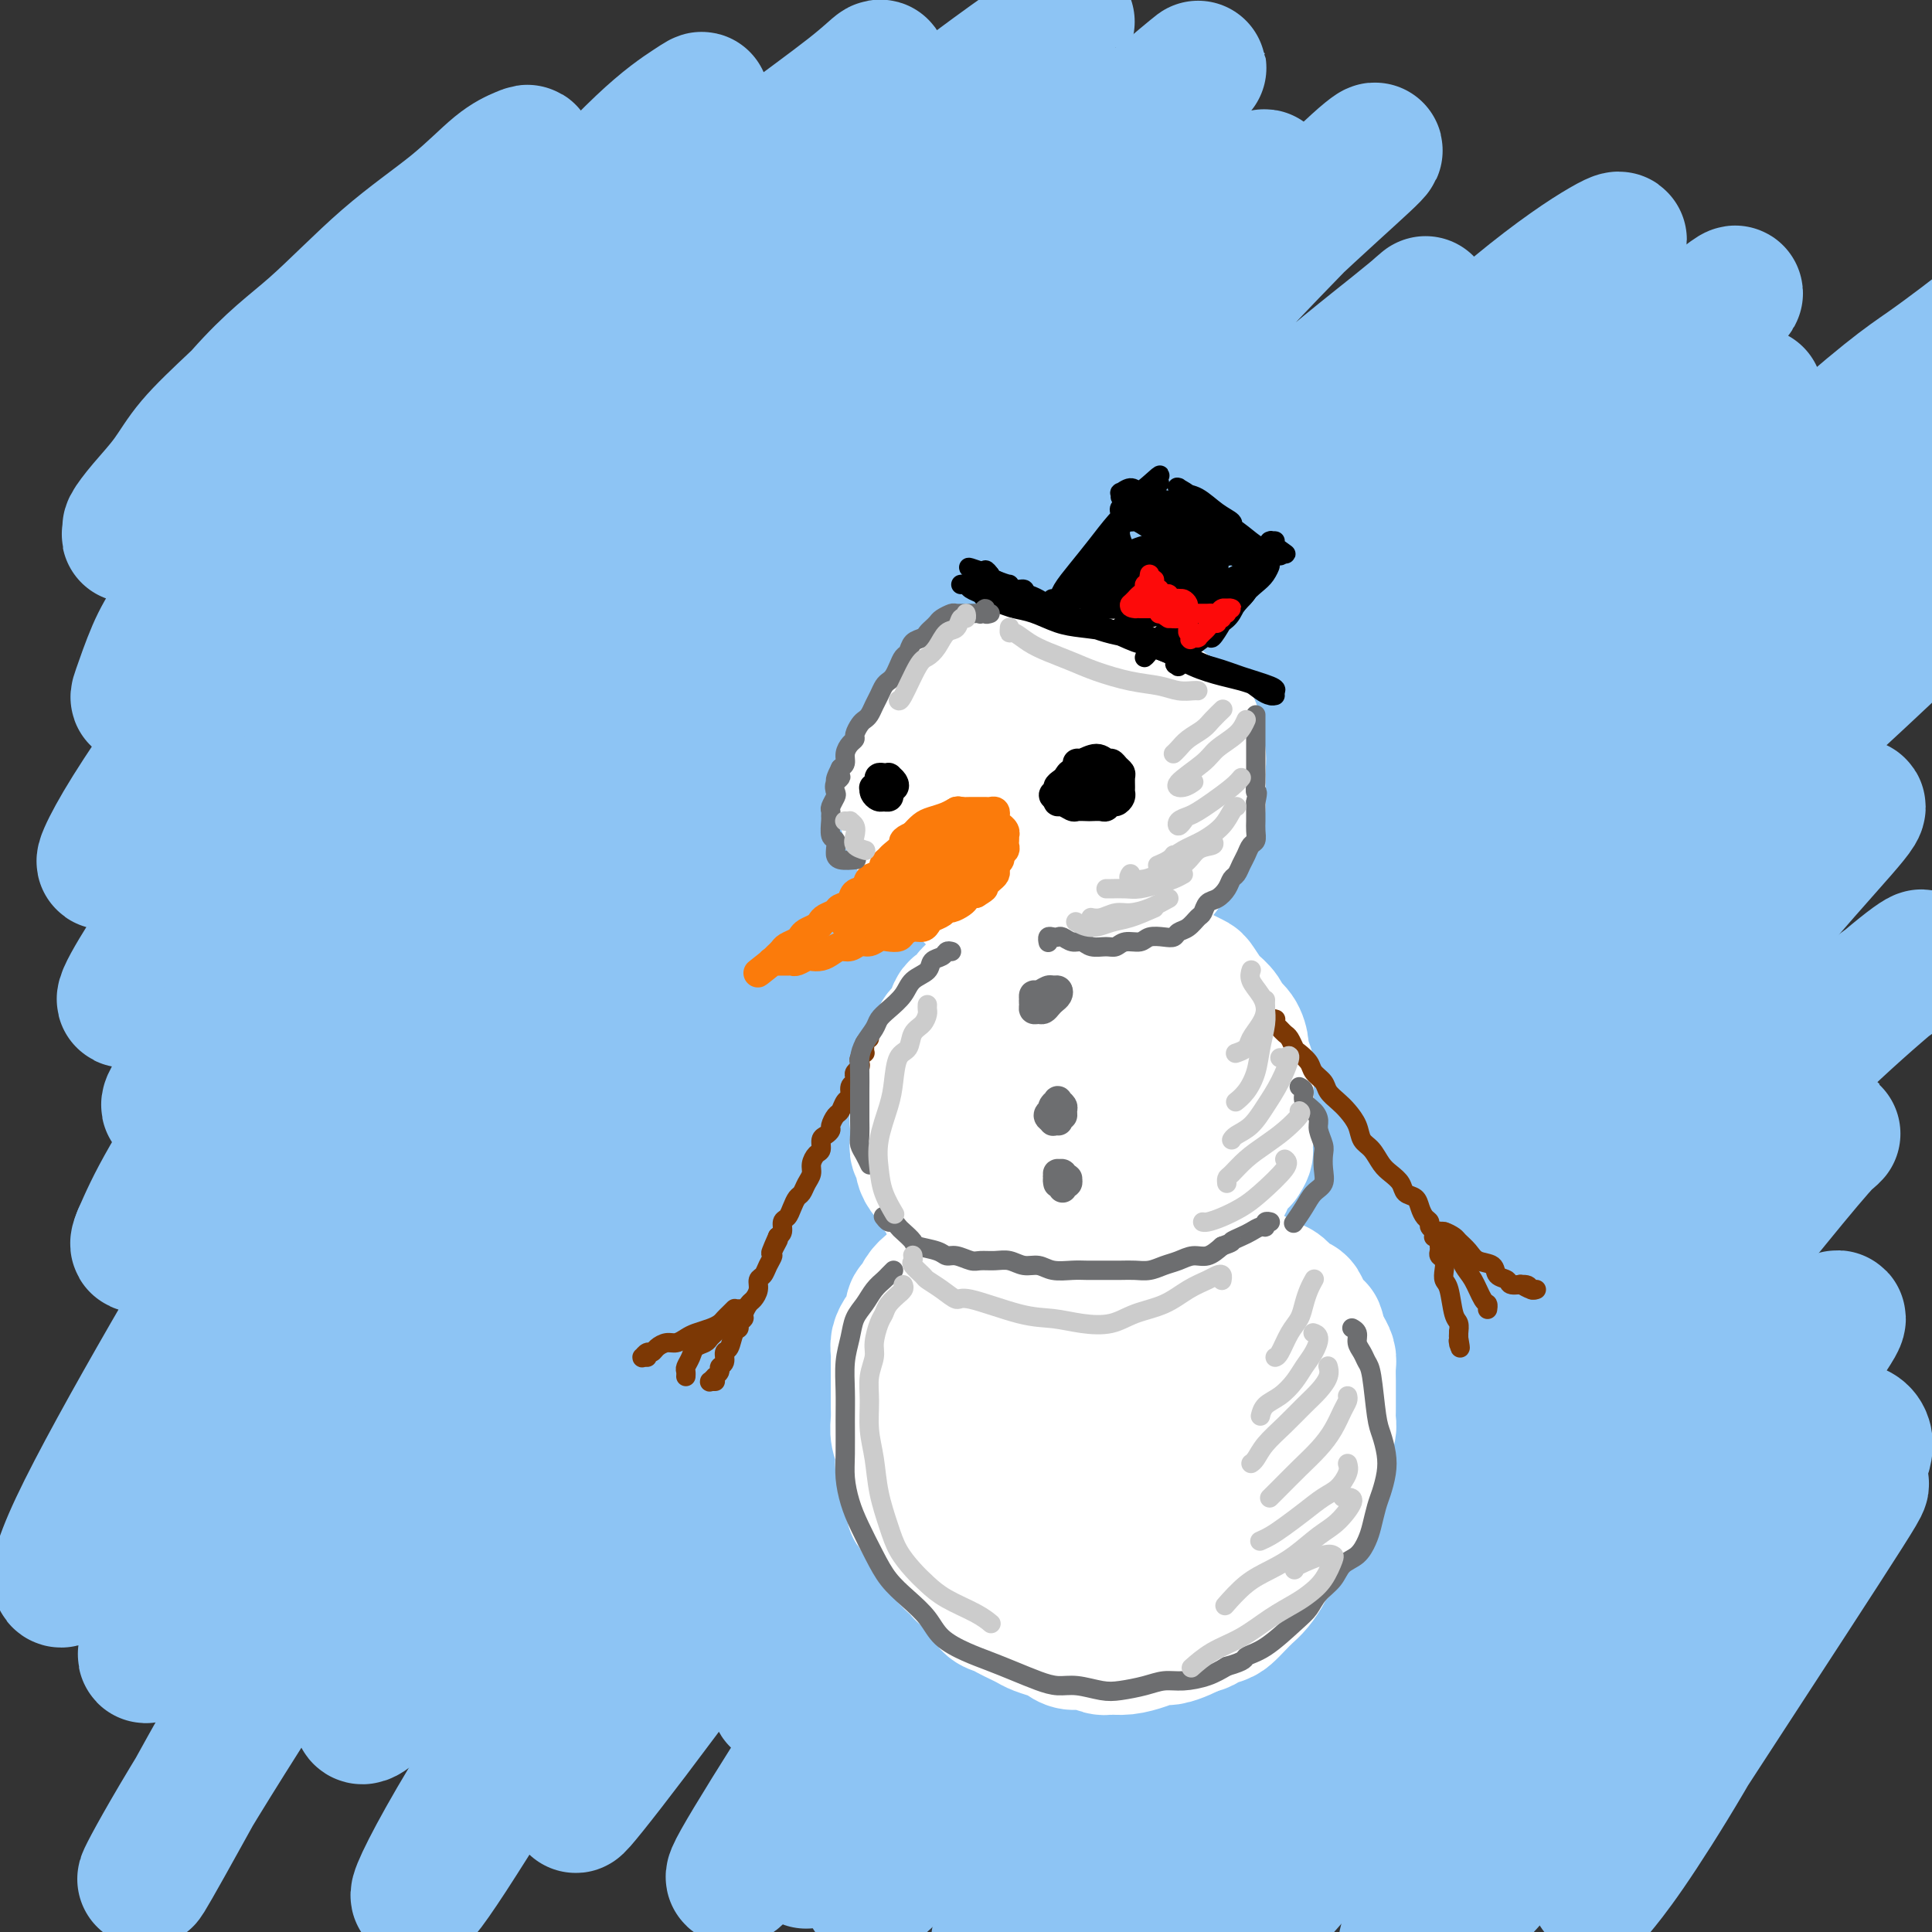 <svg viewBox='0 0 400 400' version='1.1' xmlns='http://www.w3.org/2000/svg' xmlns:xlink='http://www.w3.org/1999/xlink'><rect x="0" y="0" width="400" height="400" fill="#333333" stroke="none"/><g fill='none' stroke='rgb(141,196,244)' stroke-width='28' stroke-linecap='round' stroke-linejoin='round'><path d='M85,56c-0.211,0.225 -0.422,0.451 -2,1c-1.578,0.549 -4.522,1.422 -7,3c-2.478,1.578 -4.489,3.862 -7,6c-2.511,2.138 -5.522,4.129 -9,7c-3.478,2.871 -7.423,6.623 -11,10c-3.577,3.377 -6.785,6.380 -9,9c-2.215,2.620 -3.436,4.857 -5,7c-1.564,2.143 -3.470,4.194 -5,6c-1.530,1.806 -2.686,3.369 -3,4c-0.314,0.631 0.212,0.329 0,1c-0.212,0.671 -1.162,2.315 3,-3c4.162,-5.315 13.434,-17.587 20,-25c6.566,-7.413 10.424,-9.965 15,-14c4.576,-4.035 9.871,-9.553 15,-14c5.129,-4.447 10.094,-7.821 14,-11c3.906,-3.179 6.754,-6.161 9,-8c2.246,-1.839 3.891,-2.534 5,-3c1.109,-0.466 1.682,-0.704 1,0c-0.682,0.704 -2.620,2.351 -5,5c-2.380,2.649 -5.203,6.300 -9,11c-3.797,4.700 -8.567,10.447 -14,17c-5.433,6.553 -11.529,13.910 -17,21c-5.471,7.090 -10.316,13.914 -15,21c-4.684,7.086 -9.207,14.435 -12,19c-2.793,4.565 -3.857,6.348 -5,9c-1.143,2.652 -2.366,6.175 -3,8c-0.634,1.825 -0.681,1.953 1,0c1.681,-1.953 5.090,-5.987 9,-11c3.910,-5.013 8.322,-11.003 14,-18c5.678,-6.997 12.622,-14.999 20,-23c7.378,-8.001 15.189,-16.000 23,-24'/><path d='M96,67c14.299,-15.664 16.548,-16.824 21,-21c4.452,-4.176 11.108,-11.370 16,-16c4.892,-4.630 8.019,-6.698 10,-8c1.981,-1.302 2.816,-1.840 2,-1c-0.816,0.840 -3.283,3.058 -7,7c-3.717,3.942 -8.685,9.608 -15,17c-6.315,7.392 -13.976,16.511 -22,26c-8.024,9.489 -16.409,19.347 -25,30c-8.591,10.653 -17.387,22.100 -24,31c-6.613,8.900 -11.044,15.252 -15,21c-3.956,5.748 -7.437,10.893 -10,15c-2.563,4.107 -4.209,7.177 -5,9c-0.791,1.823 -0.726,2.399 2,-1c2.726,-3.399 8.112,-10.773 14,-18c5.888,-7.227 12.276,-14.309 18,-21c5.724,-6.691 10.784,-12.992 26,-29c15.216,-16.008 40.587,-41.723 55,-56c14.413,-14.277 17.868,-17.117 23,-21c5.132,-3.883 11.940,-8.809 16,-12c4.060,-3.191 5.370,-4.648 6,-5c0.630,-0.352 0.580,0.402 -2,3c-2.580,2.598 -7.689,7.042 -14,14c-6.311,6.958 -13.823,16.431 -23,27c-9.177,10.569 -20.021,22.234 -31,35c-10.979,12.766 -22.095,26.634 -33,40c-10.905,13.366 -21.599,26.231 -29,36c-7.401,9.769 -11.510,16.443 -15,22c-3.490,5.557 -6.363,9.996 -8,13c-1.637,3.004 -2.039,4.573 1,1c3.039,-3.573 9.520,-12.286 16,-21'/><path d='M44,184c6.695,-8.532 14.933,-19.861 25,-32c10.067,-12.139 21.962,-25.086 34,-38c12.038,-12.914 24.221,-25.794 36,-38c11.779,-12.206 23.156,-23.738 33,-33c9.844,-9.262 18.154,-16.255 27,-23c8.846,-6.745 18.229,-13.244 21,-15c2.771,-1.756 -1.070,1.229 -6,6c-4.930,4.771 -10.948,11.328 -19,20c-8.052,8.672 -18.136,19.460 -29,32c-10.864,12.540 -22.506,26.831 -35,42c-12.494,15.169 -25.839,31.215 -38,46c-12.161,14.785 -23.139,28.309 -32,40c-8.861,11.691 -15.604,21.549 -20,28c-4.396,6.451 -6.446,9.496 -6,10c0.446,0.504 3.386,-1.534 8,-7c4.614,-5.466 10.902,-14.361 19,-25c8.098,-10.639 18.007,-23.024 29,-36c10.993,-12.976 23.071,-26.544 35,-40c11.929,-13.456 23.708,-26.800 35,-39c11.292,-12.200 22.096,-23.254 31,-32c8.904,-8.746 15.909,-15.182 21,-20c5.091,-4.818 8.267,-8.018 9,-9c0.733,-0.982 -0.976,0.254 -5,4c-4.024,3.746 -10.362,10.002 -19,19c-8.638,8.998 -19.577,20.738 -32,34c-12.423,13.262 -26.332,28.045 -40,44c-13.668,15.955 -27.097,33.081 -40,50c-12.903,16.919 -25.282,33.632 -34,46c-8.718,12.368 -13.777,20.391 -17,26c-3.223,5.609 -4.612,8.805 -6,12'/><path d='M29,256c-2.203,5.029 3.789,-1.400 10,-10c6.211,-8.600 12.640,-19.373 22,-32c9.360,-12.627 21.652,-27.110 34,-42c12.348,-14.890 24.753,-30.187 38,-45c13.247,-14.813 27.336,-29.142 40,-42c12.664,-12.858 23.903,-24.247 34,-34c10.097,-9.753 19.053,-17.871 26,-24c6.947,-6.129 11.886,-10.267 14,-12c2.114,-1.733 1.404,-1.059 -2,2c-3.404,3.059 -9.501,8.503 -18,17c-8.499,8.497 -19.399,20.046 -32,34c-12.601,13.954 -26.903,30.311 -42,48c-15.097,17.689 -30.990,36.710 -47,58c-16.010,21.290 -32.139,44.850 -44,63c-11.861,18.150 -19.455,30.892 -27,44c-7.545,13.108 -15.043,26.583 -19,35c-3.957,8.417 -4.375,11.775 -3,11c1.375,-0.775 4.544,-5.683 13,-19c8.456,-13.317 22.200,-35.043 35,-54c12.800,-18.957 24.655,-35.144 38,-52c13.345,-16.856 28.180,-34.382 43,-51c14.820,-16.618 29.626,-32.328 43,-46c13.374,-13.672 25.316,-25.306 36,-35c10.684,-9.694 20.110,-17.447 27,-23c6.890,-5.553 11.245,-8.904 13,-10c1.755,-1.096 0.909,0.063 -3,4c-3.909,3.937 -10.882,10.652 -20,20c-9.118,9.348 -20.382,21.330 -33,35c-12.618,13.670 -26.589,29.026 -42,47c-15.411,17.974 -32.260,38.564 -46,57c-13.740,18.436 -24.370,34.718 -35,51'/><path d='M82,251c-12.367,18.646 -25.784,39.760 -34,54c-8.216,14.240 -11.230,21.606 -14,28c-2.770,6.394 -5.297,11.817 -3,9c2.297,-2.817 9.416,-13.872 18,-27c8.584,-13.128 18.632,-28.327 30,-45c11.368,-16.673 24.054,-34.818 38,-53c13.946,-18.182 29.150,-36.400 44,-54c14.850,-17.600 29.345,-34.583 43,-50c13.655,-15.417 26.470,-29.270 38,-41c11.530,-11.730 21.773,-21.339 29,-28c7.227,-6.661 11.436,-10.375 13,-12c1.564,-1.625 0.483,-1.160 -3,2c-3.483,3.160 -9.368,9.016 -18,18c-8.632,8.984 -20.010,21.097 -33,36c-12.990,14.903 -27.591,32.596 -43,52c-15.409,19.404 -31.625,40.518 -47,62c-15.375,21.482 -29.910,43.333 -42,63c-12.090,19.667 -21.734,37.152 -29,51c-7.266,13.848 -12.152,24.060 -14,29c-1.848,4.940 -0.657,4.608 3,0c3.657,-4.608 9.779,-13.491 18,-26c8.221,-12.509 18.541,-28.643 30,-46c11.459,-17.357 24.055,-35.937 38,-54c13.945,-18.063 29.237,-35.608 44,-52c14.763,-16.392 28.995,-31.630 42,-45c13.005,-13.370 24.782,-24.871 35,-34c10.218,-9.129 18.876,-15.885 24,-20c5.124,-4.115 6.714,-5.587 6,-5c-0.714,0.587 -3.731,3.235 -10,9c-6.269,5.765 -15.791,14.647 -28,27c-12.209,12.353 -27.104,28.176 -42,44'/><path d='M215,143c-21.352,21.990 -34.731,36.967 -51,56c-16.269,19.033 -35.426,42.124 -53,65c-17.574,22.876 -33.563,45.537 -46,65c-12.437,19.463 -21.321,35.729 -27,46c-5.679,10.271 -8.153,14.549 -8,14c0.153,-0.549 2.932,-5.924 9,-16c6.068,-10.076 15.424,-24.853 26,-41c10.576,-16.147 22.372,-33.664 36,-52c13.628,-18.336 29.089,-37.491 45,-56c15.911,-18.509 32.272,-36.371 49,-53c16.728,-16.629 33.824,-32.025 50,-46c16.176,-13.975 31.433,-26.529 44,-37c12.567,-10.471 22.446,-18.857 30,-25c7.554,-6.143 12.784,-10.042 15,-12c2.216,-1.958 1.417,-1.976 -2,0c-3.417,1.976 -9.454,5.947 -18,13c-8.546,7.053 -19.602,17.190 -33,30c-13.398,12.810 -29.137,28.293 -46,46c-16.863,17.707 -34.850,37.637 -52,58c-17.150,20.363 -33.465,41.160 -48,61c-14.535,19.840 -27.292,38.723 -37,54c-9.708,15.277 -16.367,26.949 -20,34c-3.633,7.051 -4.239,9.480 -2,8c2.239,-1.480 7.324,-6.868 15,-17c7.676,-10.132 17.942,-25.006 30,-41c12.058,-15.994 25.906,-33.107 41,-51c15.094,-17.893 31.434,-36.565 48,-54c16.566,-17.435 33.358,-33.632 49,-48c15.642,-14.368 30.134,-26.907 43,-38c12.866,-11.093 24.104,-20.741 32,-27c7.896,-6.259 12.448,-9.130 17,-12'/><path d='M351,67c14.950,-12.155 6.327,-4.042 0,2c-6.327,6.042 -10.356,10.014 -19,19c-8.644,8.986 -21.904,22.985 -37,39c-15.096,16.015 -32.028,34.044 -50,54c-17.972,19.956 -36.983,41.839 -55,64c-18.017,22.161 -35.039,44.601 -50,65c-14.961,20.399 -27.861,38.758 -37,53c-9.139,14.242 -14.518,24.368 -16,28c-1.482,3.632 0.931,0.769 6,-7c5.069,-7.769 12.793,-20.444 23,-36c10.207,-15.556 22.898,-33.994 37,-53c14.102,-19.006 29.616,-38.580 46,-58c16.384,-19.420 33.640,-38.685 51,-56c17.360,-17.315 34.825,-32.680 50,-46c15.175,-13.320 28.061,-24.594 38,-33c9.939,-8.406 16.933,-13.943 21,-17c4.067,-3.057 5.208,-3.634 4,-3c-1.208,0.634 -4.765,2.480 -11,8c-6.235,5.520 -15.148,14.716 -26,26c-10.852,11.284 -23.644,24.658 -38,40c-14.356,15.342 -30.278,32.653 -47,52c-16.722,19.347 -34.246,40.730 -50,61c-15.754,20.270 -29.738,39.428 -41,56c-11.262,16.572 -19.803,30.558 -25,39c-5.197,8.442 -7.049,11.339 -5,9c2.049,-2.339 7.998,-9.915 17,-22c9.002,-12.085 21.056,-28.677 35,-47c13.944,-18.323 29.779,-38.375 47,-58c17.221,-19.625 35.829,-38.822 54,-57c18.171,-18.178 35.906,-35.337 52,-50c16.094,-14.663 30.547,-26.832 45,-39'/><path d='M370,100c20.818,-18.641 24.364,-20.743 29,-24c4.636,-3.257 10.363,-7.670 12,-9c1.637,-1.330 -0.815,0.422 -6,5c-5.185,4.578 -13.103,11.983 -24,22c-10.897,10.017 -24.774,22.645 -40,38c-15.226,15.355 -31.801,33.438 -49,52c-17.199,18.562 -35.023,37.602 -51,56c-15.977,18.398 -30.109,36.152 -42,52c-11.891,15.848 -21.542,29.790 -28,40c-6.458,10.210 -9.721,16.688 -10,19c-0.279,2.312 2.428,0.459 8,-6c5.572,-6.459 14.010,-17.525 24,-30c9.990,-12.475 21.533,-26.360 35,-42c13.467,-15.640 28.859,-33.036 42,-47c13.141,-13.964 24.030,-24.498 37,-37c12.970,-12.502 28.022,-26.974 41,-39c12.978,-12.026 23.881,-21.608 33,-29c9.119,-7.392 16.452,-12.595 21,-16c4.548,-3.405 6.309,-5.014 6,-5c-0.309,0.014 -2.689,1.649 -8,6c-5.311,4.351 -13.553,11.419 -24,21c-10.447,9.581 -23.100,21.676 -38,36c-14.900,14.324 -32.045,30.876 -49,49c-16.955,18.124 -33.718,37.820 -50,57c-16.282,19.180 -32.084,37.844 -45,55c-12.916,17.156 -22.947,32.804 -30,44c-7.053,11.196 -11.127,17.939 -12,20c-0.873,2.061 1.457,-0.561 7,-8c5.543,-7.439 14.300,-19.695 25,-34c10.700,-14.305 23.343,-30.659 37,-47c13.657,-16.341 28.329,-32.671 43,-49'/><path d='M264,250c14.782,-16.171 30.236,-32.100 45,-46c14.764,-13.900 28.839,-25.772 41,-36c12.161,-10.228 22.407,-18.810 30,-25c7.593,-6.190 12.533,-9.986 15,-12c2.467,-2.014 2.459,-2.246 0,0c-2.459,2.246 -7.371,6.972 -15,14c-7.629,7.028 -17.975,16.360 -30,28c-12.025,11.640 -25.728,25.590 -41,41c-15.272,15.410 -32.112,32.282 -48,50c-15.888,17.718 -30.823,36.282 -44,53c-13.177,16.718 -24.595,31.589 -33,43c-8.405,11.411 -13.798,19.362 -16,23c-2.202,3.638 -1.214,2.964 3,-2c4.214,-4.964 11.655,-14.219 21,-26c9.345,-11.781 20.596,-26.088 33,-41c12.404,-14.912 25.963,-30.429 40,-45c14.037,-14.571 28.554,-28.197 42,-41c13.446,-12.803 25.822,-24.782 37,-34c11.178,-9.218 21.160,-15.673 28,-20c6.840,-4.327 10.540,-6.525 12,-7c1.460,-0.475 0.681,0.773 -3,5c-3.681,4.227 -10.262,11.434 -19,22c-8.738,10.566 -19.632,24.491 -32,40c-12.368,15.509 -26.211,32.603 -40,50c-13.789,17.397 -27.526,35.099 -39,51c-11.474,15.901 -20.687,30.002 -28,41c-7.313,10.998 -12.728,18.895 -15,23c-2.272,4.105 -1.403,4.420 2,1c3.403,-3.420 9.339,-10.575 17,-21c7.661,-10.425 17.046,-24.122 28,-38c10.954,-13.878 23.477,-27.939 36,-42'/><path d='M291,299c19.577,-22.957 27.021,-30.349 37,-40c9.979,-9.651 22.493,-21.561 33,-31c10.507,-9.439 19.008,-16.409 25,-21c5.992,-4.591 9.476,-6.805 11,-8c1.524,-1.195 1.090,-1.372 -2,1c-3.090,2.372 -8.835,7.292 -15,13c-6.165,5.708 -12.751,12.205 -22,22c-9.249,9.795 -21.162,22.887 -34,37c-12.838,14.113 -26.602,29.248 -39,44c-12.398,14.752 -23.430,29.120 -33,42c-9.570,12.880 -17.677,24.272 -23,32c-5.323,7.728 -7.862,11.791 -8,13c-0.138,1.209 2.125,-0.438 7,-6c4.875,-5.562 12.363,-15.040 21,-26c8.637,-10.960 18.423,-23.402 29,-36c10.577,-12.598 21.944,-25.351 33,-37c11.056,-11.649 21.803,-22.192 31,-31c9.197,-8.808 16.846,-15.880 23,-21c6.154,-5.120 10.812,-8.287 13,-10c2.188,-1.713 1.906,-1.973 0,0c-1.906,1.973 -5.438,6.179 -11,13c-5.562,6.821 -13.156,16.255 -22,27c-8.844,10.745 -18.940,22.799 -29,36c-10.060,13.201 -20.084,27.549 -29,40c-8.916,12.451 -16.725,23.005 -22,31c-5.275,7.995 -8.017,13.431 -9,16c-0.983,2.569 -0.208,2.271 3,-1c3.208,-3.271 8.850,-9.516 16,-18c7.150,-8.484 15.810,-19.207 25,-30c9.190,-10.793 18.912,-21.655 28,-31c9.088,-9.345 17.544,-17.172 26,-25'/><path d='M354,294c18.737,-19.520 16.579,-15.821 18,-16c1.421,-0.179 6.420,-4.236 8,-5c1.580,-0.764 -0.261,1.765 -3,6c-2.739,4.235 -6.377,10.177 -12,18c-5.623,7.823 -13.230,17.527 -21,28c-7.770,10.473 -15.704,21.716 -23,32c-7.296,10.284 -13.954,19.609 -19,27c-5.046,7.391 -8.481,12.848 -10,16c-1.519,3.152 -1.121,3.999 1,3c2.121,-0.999 5.964,-3.844 11,-9c5.036,-5.156 11.266,-12.621 18,-21c6.734,-8.379 13.972,-17.670 21,-26c7.028,-8.330 13.848,-15.699 20,-22c6.152,-6.301 11.638,-11.534 15,-14c3.362,-2.466 4.601,-2.164 6,-3c1.399,-0.836 2.960,-2.808 -2,5c-4.960,7.808 -16.440,25.397 -24,37c-7.560,11.603 -11.199,17.221 -15,23c-3.801,5.779 -7.762,11.720 -10,15c-2.238,3.280 -2.752,3.899 -2,3c0.752,-0.899 2.771,-3.316 6,-8c3.229,-4.684 7.666,-11.635 12,-19c4.334,-7.365 8.563,-15.143 13,-23c4.437,-7.857 9.082,-15.794 13,-22c3.918,-6.206 7.110,-10.681 9,-14c1.890,-3.319 2.479,-5.483 2,-7c-0.479,-1.517 -2.025,-2.386 -5,-2c-2.975,0.386 -7.378,2.027 -12,4c-4.622,1.973 -9.463,4.278 -16,8c-6.537,3.722 -14.768,8.861 -23,14'/><path d='M330,322c-11.073,6.471 -19.255,11.649 -29,18c-9.745,6.351 -21.053,13.875 -31,20c-9.947,6.125 -18.533,10.852 -26,15c-7.467,4.148 -13.814,7.717 -18,9c-4.186,1.283 -6.212,0.279 -7,-3c-0.788,-3.279 -0.340,-8.832 2,-16c2.340,-7.168 6.570,-15.951 12,-26c5.430,-10.049 12.060,-21.365 19,-32c6.940,-10.635 14.192,-20.590 21,-29c6.808,-8.410 13.173,-15.274 18,-21c4.827,-5.726 8.117,-10.315 10,-13c1.883,-2.685 2.360,-3.467 1,-3c-1.360,0.467 -4.557,2.182 -9,6c-4.443,3.818 -10.134,9.737 -17,18c-6.866,8.263 -14.908,18.869 -22,28c-7.092,9.131 -13.235,16.787 -26,34c-12.765,17.213 -32.154,43.982 -41,56c-8.846,12.018 -7.150,9.284 -6,8c1.150,-1.284 1.755,-1.119 5,-5c3.245,-3.881 9.131,-11.809 16,-21c6.869,-9.191 14.722,-19.646 23,-30c8.278,-10.354 16.980,-20.609 25,-30c8.020,-9.391 15.356,-17.918 21,-24c5.644,-6.082 9.594,-9.718 12,-12c2.406,-2.282 3.266,-3.211 2,-2c-1.266,1.211 -4.659,4.562 -8,8c-3.341,3.438 -6.630,6.964 -16,18c-9.370,11.036 -24.820,29.582 -31,37c-6.180,7.418 -3.090,3.709 0,0'/></g>
<g fill='none' stroke='rgb(255,255,255)' stroke-width='28' stroke-linecap='round' stroke-linejoin='round'><path d='M203,179c0.211,-0.478 0.421,-0.956 0,-1c-0.421,-0.044 -1.474,0.347 -2,0c-0.526,-0.347 -0.523,-1.432 -1,-2c-0.477,-0.568 -1.432,-0.618 -2,-1c-0.568,-0.382 -0.750,-1.094 -1,-2c-0.250,-0.906 -0.569,-2.005 -1,-3c-0.431,-0.995 -0.973,-1.887 -1,-3c-0.027,-1.113 0.460,-2.449 1,-4c0.540,-1.551 1.132,-3.319 2,-5c0.868,-1.681 2.013,-3.277 3,-5c0.987,-1.723 1.818,-3.573 3,-5c1.182,-1.427 2.717,-2.432 4,-3c1.283,-0.568 2.314,-0.700 4,-1c1.686,-0.300 4.026,-0.769 6,-1c1.974,-0.231 3.582,-0.225 5,0c1.418,0.225 2.644,0.668 4,1c1.356,0.332 2.840,0.552 4,1c1.160,0.448 1.996,1.124 3,2c1.004,0.876 2.178,1.952 3,3c0.822,1.048 1.293,2.069 2,3c0.707,0.931 1.650,1.771 2,3c0.350,1.229 0.106,2.846 0,4c-0.106,1.154 -0.073,1.845 0,3c0.073,1.155 0.186,2.774 0,4c-0.186,1.226 -0.673,2.057 -1,3c-0.327,0.943 -0.496,1.996 -1,3c-0.504,1.004 -1.342,1.960 -2,3c-0.658,1.040 -1.135,2.165 -2,3c-0.865,0.835 -2.117,1.379 -3,2c-0.883,0.621 -1.395,1.320 -2,2c-0.605,0.680 -1.302,1.340 -2,2'/><path d='M228,185c-2.221,2.037 -2.275,1.131 -3,1c-0.725,-0.131 -2.122,0.515 -3,1c-0.878,0.485 -1.239,0.810 -2,1c-0.761,0.190 -1.923,0.244 -3,0c-1.077,-0.244 -2.070,-0.786 -3,-1c-0.930,-0.214 -1.796,-0.101 -3,0c-1.204,0.101 -2.745,0.190 -4,0c-1.255,-0.190 -2.224,-0.659 -3,-1c-0.776,-0.341 -1.359,-0.556 -2,-1c-0.641,-0.444 -1.338,-1.119 -2,-2c-0.662,-0.881 -1.288,-1.968 -2,-3c-0.712,-1.032 -1.512,-2.007 -2,-3c-0.488,-0.993 -0.666,-2.002 -1,-3c-0.334,-0.998 -0.825,-1.985 -1,-3c-0.175,-1.015 -0.033,-2.058 0,-3c0.033,-0.942 -0.043,-1.781 0,-3c0.043,-1.219 0.206,-2.816 0,-4c-0.206,-1.184 -0.781,-1.956 0,-4c0.781,-2.044 2.918,-5.360 4,-7c1.082,-1.640 1.109,-1.602 2,-2c0.891,-0.398 2.646,-1.231 4,-2c1.354,-0.769 2.307,-1.475 4,-2c1.693,-0.525 4.126,-0.870 6,-1c1.874,-0.130 3.191,-0.047 5,0c1.809,0.047 4.112,0.057 6,0c1.888,-0.057 3.362,-0.181 5,0c1.638,0.181 3.439,0.667 5,1c1.561,0.333 2.882,0.513 4,1c1.118,0.487 2.034,1.282 3,2c0.966,0.718 1.983,1.359 3,2'/><path d='M245,149c2.713,1.399 1.996,1.897 2,3c0.004,1.103 0.730,2.812 1,4c0.270,1.188 0.084,1.854 0,3c-0.084,1.146 -0.067,2.771 0,4c0.067,1.229 0.183,2.061 0,3c-0.183,0.939 -0.667,1.984 -1,3c-0.333,1.016 -0.516,2.001 -1,3c-0.484,0.999 -1.270,2.011 -2,3c-0.730,0.989 -1.406,1.955 -2,3c-0.594,1.045 -1.107,2.167 -2,3c-0.893,0.833 -2.167,1.375 -3,2c-0.833,0.625 -1.226,1.334 -2,2c-0.774,0.666 -1.929,1.290 -3,2c-1.071,0.710 -2.060,1.507 -3,2c-0.940,0.493 -1.833,0.681 -3,1c-1.167,0.319 -2.607,0.770 -4,1c-1.393,0.230 -2.739,0.240 -4,0c-1.261,-0.240 -2.437,-0.729 -4,-1c-1.563,-0.271 -3.513,-0.326 -5,-1c-1.487,-0.674 -2.510,-1.969 -4,-3c-1.490,-1.031 -3.445,-1.798 -5,-3c-1.555,-1.202 -2.708,-2.840 -4,-4c-1.292,-1.160 -2.723,-1.842 -4,-3c-1.277,-1.158 -2.399,-2.791 -3,-4c-0.601,-1.209 -0.679,-1.995 -1,-3c-0.321,-1.005 -0.884,-2.229 -1,-4c-0.116,-1.771 0.215,-4.088 1,-6c0.785,-1.912 2.025,-3.420 3,-5c0.975,-1.580 1.686,-3.233 3,-5c1.314,-1.767 3.233,-3.648 5,-5c1.767,-1.352 3.384,-2.176 5,-3'/><path d='M204,141c3.623,-3.184 4.680,-2.144 6,-2c1.320,0.144 2.901,-0.608 5,-1c2.099,-0.392 4.715,-0.425 7,0c2.285,0.425 4.240,1.309 6,2c1.760,0.691 3.326,1.188 5,2c1.674,0.812 3.458,1.939 5,3c1.542,1.061 2.844,2.058 4,3c1.156,0.942 2.167,1.830 3,3c0.833,1.170 1.490,2.623 2,4c0.510,1.377 0.875,2.678 1,4c0.125,1.322 0.011,2.664 0,4c-0.011,1.336 0.080,2.667 0,4c-0.080,1.333 -0.330,2.667 -1,4c-0.670,1.333 -1.760,2.664 -3,4c-1.240,1.336 -2.631,2.676 -4,4c-1.369,1.324 -2.718,2.631 -4,4c-1.282,1.369 -2.498,2.800 -4,4c-1.502,1.200 -3.290,2.169 -5,3c-1.710,0.831 -3.342,1.525 -5,2c-1.658,0.475 -3.343,0.730 -5,1c-1.657,0.270 -3.285,0.554 -5,0c-1.715,-0.554 -3.515,-1.947 -5,-3c-1.485,-1.053 -2.654,-1.768 -4,-3c-1.346,-1.232 -2.871,-2.982 -4,-4c-1.129,-1.018 -1.864,-1.304 -3,-4c-1.136,-2.696 -2.675,-7.803 -3,-11c-0.325,-3.197 0.562,-4.486 1,-6c0.438,-1.514 0.426,-3.254 1,-5c0.574,-1.746 1.736,-3.499 3,-5c1.264,-1.501 2.632,-2.751 4,-4'/><path d='M202,148c1.901,-2.078 3.153,-2.774 5,-3c1.847,-0.226 4.291,0.017 7,0c2.709,-0.017 5.685,-0.294 8,0c2.315,0.294 3.969,1.161 6,2c2.031,0.839 4.437,1.651 6,3c1.563,1.349 2.282,3.234 3,5c0.718,1.766 1.436,3.414 2,5c0.564,1.586 0.976,3.111 1,5c0.024,1.889 -0.340,4.144 -1,6c-0.660,1.856 -1.617,3.315 -3,5c-1.383,1.685 -3.192,3.596 -5,5c-1.808,1.404 -3.615,2.302 -6,3c-2.385,0.698 -5.348,1.196 -8,1c-2.652,-0.196 -4.994,-1.086 -7,-2c-2.006,-0.914 -3.677,-1.851 -5,-3c-1.323,-1.149 -2.298,-2.510 -3,-4c-0.702,-1.490 -1.132,-3.109 -1,-5c0.132,-1.891 0.825,-4.056 2,-6c1.175,-1.944 2.830,-3.668 5,-5c2.170,-1.332 4.854,-2.271 7,-3c2.146,-0.729 3.754,-1.248 6,-1c2.246,0.248 5.130,1.263 7,2c1.870,0.737 2.724,1.195 3,2c0.276,0.805 -0.028,1.956 0,3c0.028,1.044 0.386,1.979 0,3c-0.386,1.021 -1.518,2.127 -3,3c-1.482,0.873 -3.314,1.513 -5,2c-1.686,0.487 -3.225,0.821 -5,1c-1.775,0.179 -3.786,0.202 -5,0c-1.214,-0.202 -1.633,-0.629 -2,-1c-0.367,-0.371 -0.684,-0.685 -1,-1'/><path d='M210,170c-2.356,-0.289 0.756,-1.511 2,-2c1.244,-0.489 0.622,-0.244 0,0'/><path d='M216,199c-0.327,0.032 -0.654,0.064 -1,0c-0.346,-0.064 -0.713,-0.224 -1,0c-0.287,0.224 -0.496,0.834 -1,1c-0.504,0.166 -1.305,-0.110 -2,0c-0.695,0.110 -1.284,0.607 -2,1c-0.716,0.393 -1.558,0.681 -2,1c-0.442,0.319 -0.485,0.667 -1,1c-0.515,0.333 -1.504,0.651 -2,1c-0.496,0.349 -0.499,0.730 -1,1c-0.501,0.270 -1.500,0.429 -2,1c-0.500,0.571 -0.501,1.555 -1,2c-0.499,0.445 -1.497,0.350 -2,1c-0.503,0.650 -0.512,2.046 -1,3c-0.488,0.954 -1.454,1.466 -2,2c-0.546,0.534 -0.672,1.091 -1,2c-0.328,0.909 -0.857,2.169 -1,3c-0.143,0.831 0.102,1.234 0,2c-0.102,0.766 -0.549,1.895 -1,3c-0.451,1.105 -0.905,2.186 -1,3c-0.095,0.814 0.170,1.360 0,2c-0.170,0.640 -0.774,1.375 -1,2c-0.226,0.625 -0.076,1.140 0,2c0.076,0.860 0.076,2.066 0,3c-0.076,0.934 -0.228,1.597 0,2c0.228,0.403 0.834,0.546 1,1c0.166,0.454 -0.110,1.220 0,2c0.110,0.780 0.607,1.574 1,2c0.393,0.426 0.683,0.485 1,1c0.317,0.515 0.662,1.485 1,2c0.338,0.515 0.668,0.576 1,1c0.332,0.424 0.666,1.212 1,2'/><path d='M196,249c1.124,2.129 0.935,0.952 1,1c0.065,0.048 0.386,1.322 1,2c0.614,0.678 1.523,0.760 2,1c0.477,0.240 0.522,0.638 1,1c0.478,0.362 1.388,0.690 2,1c0.612,0.310 0.925,0.604 2,1c1.075,0.396 2.910,0.895 4,1c1.090,0.105 1.433,-0.183 2,0c0.567,0.183 1.358,0.836 2,1c0.642,0.164 1.135,-0.163 2,0c0.865,0.163 2.101,0.814 3,1c0.899,0.186 1.460,-0.094 2,0c0.540,0.094 1.060,0.562 2,1c0.940,0.438 2.300,0.846 3,1c0.700,0.154 0.740,0.052 2,0c1.260,-0.052 3.741,-0.056 5,0c1.259,0.056 1.296,0.170 2,0c0.704,-0.170 2.075,-0.626 3,-1c0.925,-0.374 1.402,-0.667 2,-1c0.598,-0.333 1.315,-0.707 2,-1c0.685,-0.293 1.338,-0.505 2,-1c0.662,-0.495 1.333,-1.273 2,-2c0.667,-0.727 1.331,-1.402 2,-2c0.669,-0.598 1.344,-1.119 2,-2c0.656,-0.881 1.292,-2.123 2,-3c0.708,-0.877 1.489,-1.390 2,-2c0.511,-0.610 0.753,-1.318 1,-2c0.247,-0.682 0.499,-1.338 1,-2c0.501,-0.662 1.250,-1.331 2,-2'/><path d='M257,240c1.796,-2.614 0.285,-1.648 0,-2c-0.285,-0.352 0.655,-2.022 1,-3c0.345,-0.978 0.093,-1.263 0,-2c-0.093,-0.737 -0.029,-1.927 0,-3c0.029,-1.073 0.022,-2.030 0,-3c-0.022,-0.970 -0.060,-1.954 0,-3c0.060,-1.046 0.219,-2.153 0,-3c-0.219,-0.847 -0.817,-1.434 -1,-2c-0.183,-0.566 0.049,-1.112 0,-2c-0.049,-0.888 -0.379,-2.120 -1,-3c-0.621,-0.880 -1.532,-1.409 -2,-2c-0.468,-0.591 -0.492,-1.243 -1,-2c-0.508,-0.757 -1.501,-1.617 -2,-2c-0.499,-0.383 -0.504,-0.288 -1,-1c-0.496,-0.712 -1.484,-2.232 -2,-3c-0.516,-0.768 -0.561,-0.784 -1,-1c-0.439,-0.216 -1.270,-0.631 -2,-1c-0.730,-0.369 -1.357,-0.691 -2,-1c-0.643,-0.309 -1.301,-0.604 -2,-1c-0.699,-0.396 -1.439,-0.894 -2,-1c-0.561,-0.106 -0.944,0.181 -2,0c-1.056,-0.181 -2.785,-0.830 -4,-1c-1.215,-0.170 -1.914,0.140 -3,0c-1.086,-0.140 -2.557,-0.729 -4,-1c-1.443,-0.271 -2.859,-0.224 -4,0c-1.141,0.224 -2.007,0.623 -3,1c-0.993,0.377 -2.111,0.730 -3,1c-0.889,0.270 -1.547,0.457 -2,1c-0.453,0.543 -0.701,1.441 -1,2c-0.299,0.559 -0.650,0.780 -1,1'/><path d='M212,203c-2.396,1.170 -1.387,1.094 -1,1c0.387,-0.094 0.152,-0.205 0,0c-0.152,0.205 -0.222,0.725 0,1c0.222,0.275 0.736,0.306 1,0c0.264,-0.306 0.276,-0.949 2,-1c1.724,-0.051 5.158,0.491 8,1c2.842,0.509 5.090,0.983 7,2c1.910,1.017 3.480,2.575 5,4c1.520,1.425 2.990,2.718 4,4c1.010,1.282 1.559,2.552 2,4c0.441,1.448 0.775,3.074 1,5c0.225,1.926 0.340,4.151 0,6c-0.340,1.849 -1.134,3.320 -2,5c-0.866,1.680 -1.805,3.569 -3,5c-1.195,1.431 -2.647,2.404 -4,3c-1.353,0.596 -2.607,0.814 -4,1c-1.393,0.186 -2.924,0.339 -5,0c-2.076,-0.339 -4.695,-1.170 -7,-2c-2.305,-0.830 -4.295,-1.657 -6,-3c-1.705,-1.343 -3.123,-3.200 -4,-5c-0.877,-1.800 -1.212,-3.541 -1,-5c0.212,-1.459 0.971,-2.634 2,-4c1.029,-1.366 2.327,-2.922 4,-4c1.673,-1.078 3.719,-1.678 6,-2c2.281,-0.322 4.795,-0.364 7,0c2.205,0.364 4.099,1.136 6,2c1.901,0.864 3.809,1.819 5,3c1.191,1.181 1.667,2.587 2,4c0.333,1.413 0.524,2.832 0,4c-0.524,1.168 -1.762,2.084 -3,3'/><path d='M234,235c-1.147,1.028 -2.514,2.100 -4,3c-1.486,0.900 -3.092,1.630 -5,2c-1.908,0.370 -4.117,0.381 -6,0c-1.883,-0.381 -3.441,-1.155 -5,-2c-1.559,-0.845 -3.118,-1.761 -4,-3c-0.882,-1.239 -1.087,-2.802 -1,-4c0.087,-1.198 0.467,-2.033 1,-3c0.533,-0.967 1.221,-2.068 2,-3c0.779,-0.932 1.651,-1.695 2,-2c0.349,-0.305 0.174,-0.153 0,0'/><path d='M211,260c0.120,-0.030 0.240,-0.060 0,0c-0.240,0.060 -0.841,0.212 -1,0c-0.159,-0.212 0.123,-0.786 0,-1c-0.123,-0.214 -0.652,-0.068 -1,0c-0.348,0.068 -0.515,0.059 -1,0c-0.485,-0.059 -1.288,-0.167 -2,0c-0.712,0.167 -1.331,0.608 -2,1c-0.669,0.392 -1.386,0.734 -2,1c-0.614,0.266 -1.124,0.455 -2,1c-0.876,0.545 -2.118,1.445 -3,2c-0.882,0.555 -1.403,0.764 -2,1c-0.597,0.236 -1.269,0.500 -2,1c-0.731,0.500 -1.519,1.237 -2,2c-0.481,0.763 -0.653,1.551 -1,2c-0.347,0.449 -0.867,0.557 -1,1c-0.133,0.443 0.122,1.221 0,2c-0.122,0.779 -0.621,1.560 -1,2c-0.379,0.440 -0.637,0.541 -1,1c-0.363,0.459 -0.829,1.277 -1,2c-0.171,0.723 -0.046,1.353 0,2c0.046,0.647 0.012,1.313 0,2c-0.012,0.687 -0.003,1.394 0,2c0.003,0.606 -0.000,1.110 0,2c0.000,0.890 0.004,2.168 0,3c-0.004,0.832 -0.015,1.220 0,2c0.015,0.780 0.056,1.951 0,3c-0.056,1.049 -0.208,1.975 0,3c0.208,1.025 0.777,2.147 1,3c0.223,0.853 0.101,1.435 0,2c-0.101,0.565 -0.181,1.114 0,2c0.181,0.886 0.623,2.110 1,3c0.377,0.890 0.688,1.445 1,2'/><path d='M189,309c0.416,5.157 -0.044,2.551 0,2c0.044,-0.551 0.593,0.955 1,2c0.407,1.045 0.671,1.631 1,2c0.329,0.369 0.722,0.522 1,1c0.278,0.478 0.442,1.280 1,2c0.558,0.720 1.510,1.359 2,2c0.490,0.641 0.516,1.284 1,2c0.484,0.716 1.425,1.505 2,2c0.575,0.495 0.784,0.695 1,1c0.216,0.305 0.438,0.715 1,1c0.562,0.285 1.463,0.443 2,1c0.537,0.557 0.710,1.511 1,2c0.290,0.489 0.696,0.512 1,1c0.304,0.488 0.504,1.440 1,2c0.496,0.560 1.287,0.727 2,1c0.713,0.273 1.350,0.650 2,1c0.650,0.350 1.315,0.671 2,1c0.685,0.329 1.390,0.667 2,1c0.610,0.333 1.125,0.663 2,1c0.875,0.337 2.111,0.683 3,1c0.889,0.317 1.431,0.607 2,1c0.569,0.393 1.166,0.891 2,1c0.834,0.109 1.907,-0.170 3,0c1.093,0.170 2.208,0.788 3,1c0.792,0.212 1.261,0.019 2,0c0.739,-0.019 1.749,0.135 3,0c1.251,-0.135 2.744,-0.561 4,-1c1.256,-0.439 2.275,-0.891 3,-1c0.725,-0.109 1.157,0.124 2,0c0.843,-0.124 2.098,-0.607 3,-1c0.902,-0.393 1.451,-0.697 2,-1'/><path d='M247,337c3.236,-0.794 1.826,-0.779 2,-1c0.174,-0.221 1.933,-0.677 3,-1c1.067,-0.323 1.442,-0.513 2,-1c0.558,-0.487 1.300,-1.271 2,-2c0.700,-0.729 1.357,-1.403 2,-2c0.643,-0.597 1.271,-1.119 2,-2c0.729,-0.881 1.557,-2.123 2,-3c0.443,-0.877 0.500,-1.390 1,-2c0.500,-0.610 1.444,-1.318 2,-2c0.556,-0.682 0.725,-1.337 1,-2c0.275,-0.663 0.656,-1.332 1,-2c0.344,-0.668 0.651,-1.334 1,-2c0.349,-0.666 0.738,-1.333 1,-2c0.262,-0.667 0.395,-1.333 1,-2c0.605,-0.667 1.683,-1.333 2,-2c0.317,-0.667 -0.125,-1.334 0,-2c0.125,-0.666 0.817,-1.329 1,-2c0.183,-0.671 -0.143,-1.349 0,-2c0.143,-0.651 0.756,-1.277 1,-2c0.244,-0.723 0.118,-1.545 0,-2c-0.118,-0.455 -0.228,-0.545 0,-1c0.228,-0.455 0.793,-1.277 1,-2c0.207,-0.723 0.056,-1.347 0,-2c-0.056,-0.653 -0.015,-1.333 0,-2c0.015,-0.667 0.005,-1.319 0,-2c-0.005,-0.681 -0.004,-1.390 0,-2c0.004,-0.610 0.012,-1.122 0,-2c-0.012,-0.878 -0.045,-2.122 0,-3c0.045,-0.878 0.166,-1.390 0,-2c-0.166,-0.610 -0.619,-1.317 -1,-2c-0.381,-0.683 -0.691,-1.341 -1,-2'/><path d='M273,277c-0.424,-2.931 -0.484,-1.759 -1,-2c-0.516,-0.241 -1.489,-1.896 -2,-3c-0.511,-1.104 -0.560,-1.658 -1,-2c-0.440,-0.342 -1.273,-0.473 -2,-1c-0.727,-0.527 -1.350,-1.450 -2,-2c-0.650,-0.550 -1.328,-0.729 -2,-1c-0.672,-0.271 -1.338,-0.636 -2,-1c-0.662,-0.364 -1.320,-0.728 -2,-1c-0.680,-0.272 -1.381,-0.451 -2,-1c-0.619,-0.549 -1.154,-1.468 -2,-2c-0.846,-0.532 -2.003,-0.676 -3,-1c-0.997,-0.324 -1.834,-0.826 -3,-1c-1.166,-0.174 -2.660,-0.019 -4,0c-1.340,0.019 -2.525,-0.097 -4,0c-1.475,0.097 -3.240,0.409 -5,1c-1.760,0.591 -3.514,1.463 -5,2c-1.486,0.537 -2.704,0.738 -4,1c-1.296,0.262 -2.668,0.584 -4,1c-1.332,0.416 -2.622,0.926 -4,1c-1.378,0.074 -2.842,-0.289 -4,0c-1.158,0.289 -2.010,1.230 -3,2c-0.990,0.770 -2.117,1.370 -3,2c-0.883,0.630 -1.522,1.290 -2,2c-0.478,0.710 -0.795,1.469 -1,2c-0.205,0.531 -0.299,0.832 0,1c0.299,0.168 0.990,0.202 2,0c1.010,-0.202 2.340,-0.640 4,-1c1.660,-0.360 3.651,-0.643 6,-1c2.349,-0.357 5.055,-0.788 8,-1c2.945,-0.212 6.127,-0.203 9,0c2.873,0.203 5.436,0.602 8,1'/><path d='M243,272c7.261,0.189 6.914,1.661 8,3c1.086,1.339 3.607,2.544 5,4c1.393,1.456 1.659,3.163 2,5c0.341,1.837 0.757,3.803 1,6c0.243,2.197 0.311,4.626 0,7c-0.311,2.374 -1.003,4.694 -2,7c-0.997,2.306 -2.300,4.597 -4,7c-1.700,2.403 -3.798,4.920 -6,7c-2.202,2.080 -4.509,3.725 -7,5c-2.491,1.275 -5.166,2.179 -8,3c-2.834,0.821 -5.826,1.560 -9,1c-3.174,-0.560 -6.531,-2.419 -9,-4c-2.469,-1.581 -4.049,-2.884 -5,-5c-0.951,-2.116 -1.271,-5.046 -1,-8c0.271,-2.954 1.134,-5.931 2,-9c0.866,-3.069 1.733,-6.231 3,-9c1.267,-2.769 2.932,-5.147 5,-7c2.068,-1.853 4.539,-3.183 7,-4c2.461,-0.817 4.912,-1.122 8,-1c3.088,0.122 6.812,0.670 10,1c3.188,0.330 5.839,0.443 8,1c2.161,0.557 3.830,1.559 5,3c1.170,1.441 1.839,3.320 2,5c0.161,1.680 -0.186,3.161 -1,5c-0.814,1.839 -2.096,4.036 -4,6c-1.904,1.964 -4.432,3.694 -7,5c-2.568,1.306 -5.177,2.187 -8,3c-2.823,0.813 -5.860,1.558 -9,1c-3.140,-0.558 -6.384,-2.420 -9,-4c-2.616,-1.580 -4.605,-2.880 -6,-5c-1.395,-2.120 -2.198,-5.060 -3,-8'/><path d='M211,293c-1.674,-2.333 -1.360,-1.665 0,-4c1.360,-2.335 3.766,-7.673 6,-11c2.234,-3.327 4.298,-4.642 7,-5c2.702,-0.358 6.044,0.240 9,1c2.956,0.760 5.527,1.680 8,3c2.473,1.320 4.849,3.039 6,5c1.151,1.961 1.077,4.166 1,6c-0.077,1.834 -0.159,3.299 -1,5c-0.841,1.701 -2.443,3.637 -4,5c-1.557,1.363 -3.070,2.151 -5,3c-1.930,0.849 -4.278,1.758 -7,2c-2.722,0.242 -5.817,-0.183 -8,-1c-2.183,-0.817 -3.454,-2.028 -5,-3c-1.546,-0.972 -3.368,-1.706 -2,-5c1.368,-3.294 5.927,-9.147 9,-12c3.073,-2.853 4.660,-2.707 7,-3c2.340,-0.293 5.431,-1.025 8,-1c2.569,0.025 4.615,0.808 6,3c1.385,2.192 2.108,5.795 2,8c-0.108,2.205 -1.048,3.014 -2,4c-0.952,0.986 -1.915,2.151 -3,3c-1.085,0.849 -2.292,1.382 -3,0c-0.708,-1.382 -0.917,-4.681 -1,-6c-0.083,-1.319 -0.042,-0.660 0,0'/></g>
<g fill='none' stroke='rgb(251,123,11)' stroke-width='6' stroke-linecap='round' stroke-linejoin='round'><path d='M199,168c-0.455,-0.111 -0.909,-0.222 -1,0c-0.091,0.222 0.183,0.777 0,1c-0.183,0.223 -0.823,0.115 -1,0c-0.177,-0.115 0.108,-0.238 0,0c-0.108,0.238 -0.610,0.836 -1,1c-0.390,0.164 -0.667,-0.107 -1,0c-0.333,0.107 -0.722,0.591 -1,1c-0.278,0.409 -0.445,0.744 -1,1c-0.555,0.256 -1.500,0.435 -2,1c-0.500,0.565 -0.556,1.517 -1,2c-0.444,0.483 -1.275,0.495 -2,1c-0.725,0.505 -1.345,1.501 -2,2c-0.655,0.499 -1.345,0.500 -2,1c-0.655,0.500 -1.273,1.500 -2,2c-0.727,0.500 -1.561,0.501 -2,1c-0.439,0.499 -0.484,1.496 -1,2c-0.516,0.504 -1.504,0.516 -2,1c-0.496,0.484 -0.500,1.439 -1,2c-0.500,0.561 -1.495,0.728 -2,1c-0.505,0.272 -0.520,0.650 -1,1c-0.480,0.350 -1.424,0.671 -2,1c-0.576,0.329 -0.783,0.665 -1,1c-0.217,0.335 -0.443,0.667 -1,1c-0.557,0.333 -1.444,0.666 -2,1c-0.556,0.334 -0.780,0.668 -1,1c-0.220,0.332 -0.436,0.663 -1,1c-0.564,0.337 -1.474,0.682 -2,1c-0.526,0.318 -0.667,0.611 -1,1c-0.333,0.389 -0.859,0.874 -1,1c-0.141,0.126 0.103,-0.107 0,0c-0.103,0.107 -0.551,0.553 -1,1'/><path d='M160,199c-6.038,4.796 -1.634,1.285 0,0c1.634,-1.285 0.497,-0.344 0,0c-0.497,0.344 -0.354,0.092 0,0c0.354,-0.092 0.920,-0.024 1,0c0.080,0.024 -0.325,0.003 0,0c0.325,-0.003 1.382,0.013 2,0c0.618,-0.013 0.799,-0.055 1,0c0.201,0.055 0.424,0.208 1,0c0.576,-0.208 1.505,-0.778 2,-1c0.495,-0.222 0.555,-0.097 1,0c0.445,0.097 1.274,0.166 2,0c0.726,-0.166 1.349,-0.565 2,-1c0.651,-0.435 1.329,-0.905 2,-1c0.671,-0.095 1.334,0.185 2,0c0.666,-0.185 1.334,-0.833 2,-1c0.666,-0.167 1.329,0.149 2,0c0.671,-0.149 1.348,-0.762 2,-1c0.652,-0.238 1.277,-0.102 2,0c0.723,0.102 1.542,0.168 2,0c0.458,-0.168 0.556,-0.570 1,-1c0.444,-0.430 1.236,-0.888 2,-1c0.764,-0.112 1.500,0.124 2,0c0.500,-0.124 0.763,-0.607 1,-1c0.237,-0.393 0.449,-0.697 1,-1c0.551,-0.303 1.443,-0.606 2,-1c0.557,-0.394 0.779,-0.880 1,-1c0.221,-0.120 0.440,0.125 1,0c0.560,-0.125 1.459,-0.621 2,-1c0.541,-0.379 0.723,-0.640 1,-1c0.277,-0.360 0.651,-0.817 1,-1c0.349,-0.183 0.675,-0.091 1,0'/><path d='M202,185c2.715,-1.632 1.502,-1.211 1,-1c-0.502,0.211 -0.292,0.211 0,0c0.292,-0.211 0.666,-0.634 1,-1c0.334,-0.366 0.630,-0.675 1,-1c0.370,-0.325 0.816,-0.664 1,-1c0.184,-0.336 0.106,-0.667 0,-1c-0.106,-0.333 -0.239,-0.667 0,-1c0.239,-0.333 0.848,-0.666 1,-1c0.152,-0.334 -0.155,-0.668 0,-1c0.155,-0.332 0.773,-0.663 1,-1c0.227,-0.337 0.062,-0.682 0,-1c-0.062,-0.318 -0.021,-0.611 0,-1c0.021,-0.389 0.021,-0.874 0,-1c-0.021,-0.126 -0.062,0.107 0,0c0.062,-0.107 0.227,-0.553 0,-1c-0.227,-0.447 -0.845,-0.894 -1,-1c-0.155,-0.106 0.152,0.129 0,0c-0.152,-0.129 -0.762,-0.623 -1,-1c-0.238,-0.377 -0.105,-0.637 0,-1c0.105,-0.363 0.183,-0.829 0,-1c-0.183,-0.171 -0.625,-0.046 -1,0c-0.375,0.046 -0.682,0.012 -1,0c-0.318,-0.012 -0.648,-0.004 -1,0c-0.352,0.004 -0.726,0.004 -1,0c-0.274,-0.004 -0.447,-0.012 -1,0c-0.553,0.012 -1.485,0.044 -2,0c-0.515,-0.044 -0.613,-0.164 -1,0c-0.387,0.164 -1.062,0.611 -2,1c-0.938,0.389 -2.137,0.720 -3,1c-0.863,0.280 -1.389,0.509 -2,1c-0.611,0.491 -1.305,1.246 -2,2'/><path d='M189,173c-2.663,1.117 -1.822,1.410 -2,2c-0.178,0.590 -1.377,1.475 -2,2c-0.623,0.525 -0.672,0.688 -1,1c-0.328,0.312 -0.937,0.772 -1,1c-0.063,0.228 0.419,0.225 1,0c0.581,-0.225 1.261,-0.673 2,-1c0.739,-0.327 1.536,-0.532 3,-1c1.464,-0.468 3.594,-1.199 5,-2c1.406,-0.801 2.088,-1.672 3,-2c0.912,-0.328 2.055,-0.113 3,0c0.945,0.113 1.693,0.124 2,0c0.307,-0.124 0.172,-0.385 0,0c-0.172,0.385 -0.380,1.415 -1,2c-0.620,0.585 -1.653,0.726 -2,1c-0.347,0.274 -0.009,0.680 -2,2c-1.991,1.320 -6.313,3.554 -9,5c-2.687,1.446 -3.741,2.102 -5,3c-1.259,0.898 -2.725,2.036 -4,3c-1.275,0.964 -2.361,1.754 -3,2c-0.639,0.246 -0.830,-0.054 -1,0c-0.170,0.054 -0.317,0.460 0,0c0.317,-0.460 1.099,-1.786 2,-3c0.901,-1.214 1.920,-2.315 3,-3c1.080,-0.685 2.219,-0.955 4,-2c1.781,-1.045 4.204,-2.866 6,-4c1.796,-1.134 2.966,-1.582 5,-2c2.034,-0.418 4.932,-0.805 6,-1c1.068,-0.195 0.305,-0.199 0,0c-0.305,0.199 -0.153,0.599 0,1'/><path d='M201,177c1.197,-0.016 -1.309,0.945 -3,2c-1.691,1.055 -2.565,2.205 -4,3c-1.435,0.795 -3.431,1.236 -5,2c-1.569,0.764 -2.712,1.852 -4,3c-1.288,1.148 -2.722,2.357 -4,3c-1.278,0.643 -2.402,0.721 -3,1c-0.598,0.279 -0.671,0.758 -1,1c-0.329,0.242 -0.915,0.245 -1,0c-0.085,-0.245 0.331,-0.739 1,-1c0.669,-0.261 1.593,-0.289 3,-1c1.407,-0.711 3.298,-2.104 5,-3c1.702,-0.896 3.214,-1.295 5,-2c1.786,-0.705 3.847,-1.717 5,-2c1.153,-0.283 1.400,0.161 2,0c0.600,-0.161 1.553,-0.927 2,-1c0.447,-0.073 0.387,0.548 0,1c-0.387,0.452 -1.101,0.737 -2,1c-0.899,0.263 -1.981,0.506 -3,1c-1.019,0.494 -1.973,1.239 -3,2c-1.027,0.761 -2.128,1.537 -3,2c-0.872,0.463 -1.517,0.614 -2,1c-0.483,0.386 -0.805,1.007 0,0c0.805,-1.007 2.737,-3.644 4,-5c1.263,-1.356 1.856,-1.432 3,-2c1.144,-0.568 2.840,-1.627 4,-2c1.160,-0.373 1.786,-0.058 2,0c0.214,0.058 0.016,-0.139 0,0c-0.016,0.139 0.150,0.614 0,1c-0.150,0.386 -0.614,0.682 -1,1c-0.386,0.318 -0.693,0.659 -1,1'/><path d='M197,184c0.000,0.244 0.000,-0.644 0,-1c0.000,-0.356 0.000,-0.178 0,0'/><path d='M201,178c0.024,-0.332 0.049,-0.664 0,-1c-0.049,-0.336 -0.171,-0.676 0,-1c0.171,-0.324 0.635,-0.633 1,-1c0.365,-0.367 0.630,-0.792 1,-1c0.370,-0.208 0.845,-0.199 1,0c0.155,0.199 -0.010,0.590 0,1c0.010,0.410 0.195,0.841 0,1c-0.195,0.159 -0.770,0.045 -1,0c-0.230,-0.045 -0.115,-0.023 0,0'/></g>
<g fill='none' stroke='rgb(0,0,0)' stroke-width='6' stroke-linecap='round' stroke-linejoin='round'><path d='M225,163c-0.452,-0.033 -0.905,-0.065 -1,0c-0.095,0.065 0.167,0.229 0,0c-0.167,-0.229 -0.764,-0.849 -1,-1c-0.236,-0.151 -0.112,0.167 0,0c0.112,-0.167 0.212,-0.819 0,-1c-0.212,-0.181 -0.735,0.111 -1,0c-0.265,-0.111 -0.272,-0.623 0,-1c0.272,-0.377 0.822,-0.619 1,-1c0.178,-0.381 -0.016,-0.902 0,-1c0.016,-0.098 0.242,0.225 1,0c0.758,-0.225 2.049,-0.999 3,-1c0.951,-0.001 1.561,0.772 2,1c0.439,0.228 0.706,-0.090 1,0c0.294,0.090 0.614,0.587 1,1c0.386,0.413 0.836,0.740 1,1c0.164,0.260 0.041,0.452 0,1c-0.041,0.548 0.000,1.452 0,2c-0.000,0.548 -0.042,0.739 0,1c0.042,0.261 0.167,0.592 0,1c-0.167,0.408 -0.626,0.894 -1,1c-0.374,0.106 -0.662,-0.168 -1,0c-0.338,0.168 -0.724,0.777 -1,1c-0.276,0.223 -0.440,0.061 -1,0c-0.560,-0.061 -1.516,-0.020 -2,0c-0.484,0.020 -0.498,0.020 -1,0c-0.502,-0.020 -1.494,-0.061 -2,0c-0.506,0.061 -0.527,0.222 -1,0c-0.473,-0.222 -1.396,-0.829 -2,-1c-0.604,-0.171 -0.887,0.094 -1,0c-0.113,-0.094 -0.057,-0.547 0,-1'/><path d='M219,165c-1.844,-0.334 -0.454,-0.668 0,-1c0.454,-0.332 -0.029,-0.663 0,-1c0.029,-0.337 0.571,-0.680 1,-1c0.429,-0.320 0.746,-0.619 1,-1c0.254,-0.381 0.445,-0.846 1,-1c0.555,-0.154 1.473,0.001 2,0c0.527,-0.001 0.664,-0.159 1,0c0.336,0.159 0.871,0.635 1,1c0.129,0.365 -0.146,0.620 0,1c0.146,0.380 0.715,0.886 1,1c0.285,0.114 0.286,-0.164 0,0c-0.286,0.164 -0.861,0.769 -1,1c-0.139,0.231 0.157,0.088 0,0c-0.157,-0.088 -0.767,-0.119 -1,0c-0.233,0.119 -0.091,0.390 0,0c0.091,-0.390 0.129,-1.440 0,-2c-0.129,-0.560 -0.427,-0.631 0,-1c0.427,-0.369 1.579,-1.038 2,-1c0.421,0.038 0.113,0.781 0,1c-0.113,0.219 -0.030,-0.086 0,0c0.030,0.086 0.008,0.561 0,1c-0.008,0.439 -0.002,0.840 0,1c0.002,0.160 0.001,0.080 0,0'/><path d='M181,163c-0.119,0.083 -0.238,0.166 0,0c0.238,-0.166 0.833,-0.581 1,-1c0.167,-0.419 -0.095,-0.842 0,-1c0.095,-0.158 0.548,-0.052 1,0c0.452,0.052 0.902,0.052 1,0c0.098,-0.052 -0.155,-0.154 0,0c0.155,0.154 0.718,0.563 1,1c0.282,0.437 0.282,0.902 0,1c-0.282,0.098 -0.846,-0.170 -1,0c-0.154,0.170 0.102,0.778 0,1c-0.102,0.222 -0.563,0.057 -1,0c-0.437,-0.057 -0.850,-0.005 -1,0c-0.150,0.005 -0.037,-0.036 0,0c0.037,0.036 -0.000,0.149 0,0c0.000,-0.149 0.039,-0.559 0,-1c-0.039,-0.441 -0.154,-0.914 0,-1c0.154,-0.086 0.577,0.214 1,0c0.423,-0.214 0.846,-0.943 1,-1c0.154,-0.057 0.038,0.559 0,1c-0.038,0.441 0.001,0.707 0,1c-0.001,0.293 -0.043,0.612 0,1c0.043,0.388 0.169,0.847 0,1c-0.169,0.153 -0.634,0.002 -1,0c-0.366,-0.002 -0.634,0.144 -1,0c-0.366,-0.144 -0.829,-0.577 -1,-1c-0.171,-0.423 -0.049,-0.835 0,-1c0.049,-0.165 0.024,-0.082 0,0'/></g>
<g fill='none' stroke='rgb(109,110,112)' stroke-width='6' stroke-linecap='round' stroke-linejoin='round'><path d='M214,207c-0.004,-0.033 -0.008,-0.065 0,0c0.008,0.065 0.029,0.228 0,0c-0.029,-0.228 -0.109,-0.846 0,-1c0.109,-0.154 0.408,0.158 1,0c0.592,-0.158 1.476,-0.785 2,-1c0.524,-0.215 0.687,-0.016 1,0c0.313,0.016 0.774,-0.149 1,0c0.226,0.149 0.215,0.614 0,1c-0.215,0.386 -0.636,0.693 -1,1c-0.364,0.307 -0.672,0.615 -1,1c-0.328,0.385 -0.677,0.846 -1,1c-0.323,0.154 -0.620,-0.001 -1,0c-0.380,0.001 -0.844,0.158 -1,0c-0.156,-0.158 -0.004,-0.631 0,-1c0.004,-0.369 -0.139,-0.635 0,-1c0.139,-0.365 0.559,-0.830 1,-1c0.441,-0.170 0.902,-0.046 1,0c0.098,0.046 -0.166,0.012 0,0c0.166,-0.012 0.762,-0.004 1,0c0.238,0.004 0.119,0.002 0,0'/><path d='M219,232c0.116,0.089 0.231,0.178 0,0c-0.231,-0.178 -0.809,-0.623 -1,-1c-0.191,-0.377 0.005,-0.686 0,-1c-0.005,-0.314 -0.212,-0.631 0,-1c0.212,-0.369 0.842,-0.788 1,-1c0.158,-0.212 -0.157,-0.215 0,0c0.157,0.215 0.784,0.650 1,1c0.216,0.350 0.021,0.616 0,1c-0.021,0.384 0.134,0.885 0,1c-0.134,0.115 -0.555,-0.155 -1,0c-0.445,0.155 -0.914,0.735 -1,1c-0.086,0.265 0.212,0.215 0,0c-0.212,-0.215 -0.933,-0.594 -1,-1c-0.067,-0.406 0.520,-0.840 1,-1c0.480,-0.160 0.851,-0.046 1,0c0.149,0.046 0.074,0.023 0,0'/><path d='M219,245c-0.083,-0.423 -0.166,-0.846 0,-1c0.166,-0.154 0.582,-0.037 1,0c0.418,0.037 0.840,-0.004 1,0c0.160,0.004 0.058,0.054 0,0c-0.058,-0.054 -0.072,-0.213 0,0c0.072,0.213 0.230,0.800 0,1c-0.230,0.200 -0.847,0.015 -1,0c-0.153,-0.015 0.159,0.139 0,0c-0.159,-0.139 -0.789,-0.570 -1,-1c-0.211,-0.430 -0.004,-0.859 0,-1c0.004,-0.141 -0.195,0.004 0,0c0.195,-0.004 0.784,-0.159 1,0c0.216,0.159 0.058,0.630 0,1c-0.058,0.370 -0.016,0.638 0,1c0.016,0.362 0.004,0.818 0,1c-0.004,0.182 -0.002,0.091 0,0'/></g>
<g fill='none' stroke='rgb(124,56,5)' stroke-width='4' stroke-linecap='round' stroke-linejoin='round'><path d='M264,211c0.105,0.030 0.209,0.060 0,0c-0.209,-0.060 -0.733,-0.209 -1,0c-0.267,0.209 -0.279,0.777 0,1c0.279,0.223 0.848,0.100 1,0c0.152,-0.100 -0.114,-0.178 0,0c0.114,0.178 0.607,0.610 1,1c0.393,0.390 0.687,0.737 1,1c0.313,0.263 0.646,0.440 1,1c0.354,0.560 0.729,1.501 1,2c0.271,0.499 0.439,0.556 1,1c0.561,0.444 1.515,1.274 2,2c0.485,0.726 0.500,1.349 1,2c0.500,0.651 1.486,1.332 2,2c0.514,0.668 0.557,1.324 1,2c0.443,0.676 1.288,1.373 2,2c0.712,0.627 1.293,1.183 2,2c0.707,0.817 1.540,1.896 2,3c0.460,1.104 0.547,2.235 1,3c0.453,0.765 1.272,1.165 2,2c0.728,0.835 1.365,2.107 2,3c0.635,0.893 1.269,1.408 2,2c0.731,0.592 1.557,1.262 2,2c0.443,0.738 0.501,1.546 1,2c0.499,0.454 1.439,0.556 2,1c0.561,0.444 0.743,1.232 1,2c0.257,0.768 0.590,1.516 1,2c0.410,0.484 0.897,0.704 1,1c0.103,0.296 -0.179,0.667 0,1c0.179,0.333 0.817,0.628 1,1c0.183,0.372 -0.091,0.821 0,1c0.091,0.179 0.545,0.090 1,0'/><path d='M298,256c5.260,7.188 1.409,2.658 0,1c-1.409,-1.658 -0.378,-0.444 0,0c0.378,0.444 0.101,0.118 0,0c-0.101,-0.118 -0.027,-0.028 0,0c0.027,0.028 0.007,-0.007 0,0c-0.007,0.007 -0.002,0.057 0,0c0.002,-0.057 -0.001,-0.222 0,0c0.001,0.222 0.004,0.832 0,1c-0.004,0.168 -0.015,-0.107 0,0c0.015,0.107 0.056,0.596 0,1c-0.056,0.404 -0.208,0.724 0,1c0.208,0.276 0.776,0.508 1,1c0.224,0.492 0.102,1.244 0,2c-0.102,0.756 -0.185,1.516 0,2c0.185,0.484 0.638,0.693 1,2c0.362,1.307 0.633,3.711 1,5c0.367,1.289 0.830,1.462 1,2c0.170,0.538 0.049,1.439 0,2c-0.049,0.561 -0.024,0.780 0,1'/><path d='M302,277c0.619,3.484 0.166,1.693 0,1c-0.166,-0.693 -0.044,-0.289 0,0c0.044,0.289 0.012,0.462 0,0c-0.012,-0.462 -0.003,-1.561 0,-2c0.003,-0.439 0.002,-0.220 0,0'/><path d='M298,256c-0.391,-0.031 -0.782,-0.062 -1,0c-0.218,0.062 -0.262,0.216 0,0c0.262,-0.216 0.829,-0.802 1,-1c0.171,-0.198 -0.053,-0.009 0,0c0.053,0.009 0.383,-0.162 1,0c0.617,0.162 1.521,0.658 2,1c0.479,0.342 0.533,0.529 1,1c0.467,0.471 1.348,1.225 2,2c0.652,0.775 1.076,1.571 2,2c0.924,0.429 2.349,0.492 3,1c0.651,0.508 0.527,1.460 1,2c0.473,0.540 1.542,0.666 2,1c0.458,0.334 0.305,0.874 1,1c0.695,0.126 2.239,-0.163 3,0c0.761,0.163 0.738,0.777 1,1c0.262,0.223 0.809,0.056 1,0c0.191,-0.056 0.026,-0.001 0,0c-0.026,0.001 0.086,-0.051 0,0c-0.086,0.051 -0.369,0.206 -1,0c-0.631,-0.206 -1.609,-0.773 -2,-1c-0.391,-0.227 -0.196,-0.113 0,0'/><path d='M299,256c0.048,-0.503 0.096,-1.007 0,-1c-0.096,0.007 -0.334,0.524 0,1c0.334,0.476 1.242,0.911 2,2c0.758,1.089 1.366,2.831 2,4c0.634,1.169 1.294,1.763 2,3c0.706,1.237 1.457,3.116 2,4c0.543,0.884 0.877,0.773 1,1c0.123,0.227 0.033,0.792 0,1c-0.033,0.208 -0.009,0.059 0,0c0.009,-0.059 0.005,-0.030 0,0'/><path d='M180,215c-0.425,0.341 -0.850,0.683 -1,1c-0.150,0.317 -0.026,0.610 0,1c0.026,0.390 -0.044,0.878 0,1c0.044,0.122 0.204,-0.122 0,0c-0.204,0.122 -0.773,0.610 -1,1c-0.227,0.390 -0.112,0.682 0,1c0.112,0.318 0.222,0.661 0,1c-0.222,0.339 -0.777,0.672 -1,1c-0.223,0.328 -0.115,0.650 0,1c0.115,0.350 0.238,0.728 0,1c-0.238,0.272 -0.837,0.439 -1,1c-0.163,0.561 0.110,1.516 0,2c-0.110,0.484 -0.603,0.497 -1,1c-0.397,0.503 -0.698,1.497 -1,2c-0.302,0.503 -0.607,0.515 -1,1c-0.393,0.485 -0.875,1.443 -1,2c-0.125,0.557 0.107,0.712 0,1c-0.107,0.288 -0.555,0.710 -1,1c-0.445,0.290 -0.889,0.448 -1,1c-0.111,0.552 0.111,1.499 0,2c-0.111,0.501 -0.555,0.558 -1,1c-0.445,0.442 -0.893,1.269 -1,2c-0.107,0.731 0.126,1.364 0,2c-0.126,0.636 -0.611,1.274 -1,2c-0.389,0.726 -0.683,1.542 -1,2c-0.317,0.458 -0.659,0.560 -1,1c-0.341,0.440 -0.683,1.217 -1,2c-0.317,0.783 -0.611,1.571 -1,2c-0.389,0.429 -0.874,0.500 -1,1c-0.126,0.500 0.107,1.429 0,2c-0.107,0.571 -0.553,0.786 -1,1'/><path d='M161,256c-2.875,6.458 -0.563,2.101 0,1c0.563,-1.101 -0.624,1.052 -1,2c-0.376,0.948 0.058,0.690 0,1c-0.058,0.310 -0.607,1.186 -1,2c-0.393,0.814 -0.630,1.565 -1,2c-0.370,0.435 -0.874,0.554 -1,1c-0.126,0.446 0.125,1.219 0,2c-0.125,0.781 -0.626,1.571 -1,2c-0.374,0.429 -0.621,0.497 -1,1c-0.379,0.503 -0.889,1.442 -1,2c-0.111,0.558 0.178,0.735 0,1c-0.178,0.265 -0.822,0.619 -1,1c-0.178,0.381 0.111,0.788 0,1c-0.111,0.212 -0.622,0.228 -1,1c-0.378,0.772 -0.622,2.301 -1,3c-0.378,0.699 -0.890,0.570 -1,1c-0.110,0.430 0.182,1.421 0,2c-0.182,0.579 -0.837,0.747 -1,1c-0.163,0.253 0.167,0.589 0,1c-0.167,0.411 -0.830,0.895 -1,1c-0.170,0.105 0.154,-0.168 0,0c-0.154,0.168 -0.788,0.777 -1,1c-0.212,0.223 -0.004,0.060 0,0c0.004,-0.060 -0.195,-0.016 0,0c0.195,0.016 0.783,0.004 1,0c0.217,-0.004 0.062,-0.001 0,0c-0.062,0.001 -0.031,0.001 0,0'/><path d='M153,271c-0.030,-0.000 -0.060,-0.001 0,0c0.060,0.001 0.209,0.003 0,0c-0.209,-0.003 -0.777,-0.012 -1,0c-0.223,0.012 -0.101,0.045 0,0c0.101,-0.045 0.180,-0.167 0,0c-0.180,0.167 -0.618,0.622 -1,1c-0.382,0.378 -0.707,0.678 -1,1c-0.293,0.322 -0.554,0.665 -1,1c-0.446,0.335 -1.078,0.664 -2,1c-0.922,0.336 -2.135,0.681 -3,1c-0.865,0.319 -1.384,0.611 -2,1c-0.616,0.389 -1.331,0.874 -2,1c-0.669,0.126 -1.293,-0.106 -2,0c-0.707,0.106 -1.495,0.550 -2,1c-0.505,0.450 -0.725,0.905 -1,1c-0.275,0.095 -0.606,-0.171 -1,0c-0.394,0.171 -0.851,0.778 -1,1c-0.149,0.222 0.012,0.060 0,0c-0.012,-0.060 -0.195,-0.016 0,0c0.195,0.016 0.770,0.005 1,0c0.230,-0.005 0.115,-0.002 0,0'/><path d='M150,275c0.090,0.024 0.180,0.048 0,0c-0.180,-0.048 -0.629,-0.168 -1,0c-0.371,0.168 -0.662,0.625 -1,1c-0.338,0.375 -0.721,0.668 -1,1c-0.279,0.332 -0.453,0.705 -1,1c-0.547,0.295 -1.467,0.514 -2,1c-0.533,0.486 -0.679,1.241 -1,2c-0.321,0.759 -0.818,1.523 -1,2c-0.182,0.477 -0.049,0.667 0,1c0.049,0.333 0.014,0.809 0,1c-0.014,0.191 -0.007,0.095 0,0'/></g>
<g fill='none' stroke='rgb(0,0,0)' stroke-width='4' stroke-linecap='round' stroke-linejoin='round'><path d='M200,121c-0.430,0.002 -0.859,0.003 -1,0c-0.141,-0.003 0.008,-0.012 0,0c-0.008,0.012 -0.173,0.045 0,0c0.173,-0.045 0.682,-0.167 1,0c0.318,0.167 0.444,0.622 1,1c0.556,0.378 1.544,0.678 2,1c0.456,0.322 0.382,0.667 1,1c0.618,0.333 1.927,0.653 3,1c1.073,0.347 1.910,0.722 3,1c1.090,0.278 2.432,0.459 4,1c1.568,0.541 3.363,1.442 5,2c1.637,0.558 3.118,0.772 5,1c1.882,0.228 4.166,0.471 6,1c1.834,0.529 3.218,1.346 5,2c1.782,0.654 3.961,1.145 6,2c2.039,0.855 3.936,2.074 6,3c2.064,0.926 4.293,1.558 6,2c1.707,0.442 2.893,0.693 4,1c1.107,0.307 2.137,0.671 3,1c0.863,0.329 1.560,0.622 2,1c0.440,0.378 0.622,0.841 1,1c0.378,0.159 0.953,0.013 1,0c0.047,-0.013 -0.435,0.107 -1,0c-0.565,-0.107 -1.214,-0.441 -2,-1c-0.786,-0.559 -1.709,-1.342 -3,-2c-1.291,-0.658 -2.952,-1.191 -5,-2c-2.048,-0.809 -4.485,-1.894 -7,-3c-2.515,-1.106 -5.107,-2.235 -8,-3c-2.893,-0.765 -6.087,-1.168 -9,-2c-2.913,-0.832 -5.547,-2.095 -8,-3c-2.453,-0.905 -4.727,-1.453 -7,-2'/><path d='M214,126c-8.559,-3.184 -5.457,-2.144 -5,-2c0.457,0.144 -1.731,-0.607 -3,-1c-1.269,-0.393 -1.617,-0.429 -2,-1c-0.383,-0.571 -0.800,-1.679 -1,-2c-0.200,-0.321 -0.183,0.143 0,0c0.183,-0.143 0.534,-0.895 1,-1c0.466,-0.105 1.048,0.435 2,1c0.952,0.565 2.272,1.155 4,2c1.728,0.845 3.862,1.945 6,3c2.138,1.055 4.281,2.064 7,3c2.719,0.936 6.014,1.798 9,3c2.986,1.202 5.662,2.742 9,4c3.338,1.258 7.336,2.232 10,3c2.664,0.768 3.992,1.328 6,2c2.008,0.672 4.696,1.456 6,2c1.304,0.544 1.223,0.850 1,1c-0.223,0.150 -0.587,0.146 -1,0c-0.413,-0.146 -0.875,-0.432 -2,-1c-1.125,-0.568 -2.913,-1.416 -5,-2c-2.087,-0.584 -4.473,-0.904 -7,-2c-2.527,-1.096 -5.196,-2.969 -8,-4c-2.804,-1.031 -5.744,-1.220 -8,-2c-2.256,-0.780 -3.829,-2.149 -6,-3c-2.171,-0.851 -4.939,-1.183 -7,-2c-2.061,-0.817 -3.415,-2.118 -5,-3c-1.585,-0.882 -3.403,-1.344 -5,-2c-1.597,-0.656 -2.975,-1.506 -4,-2c-1.025,-0.494 -1.699,-0.633 -2,-1c-0.301,-0.367 -0.229,-0.962 0,-1c0.229,-0.038 0.614,0.481 1,1'/><path d='M205,119c-8.921,-3.375 -2.222,-0.312 1,1c3.222,1.312 2.968,0.874 3,1c0.032,0.126 0.349,0.817 1,1c0.651,0.183 1.637,-0.143 2,0c0.363,0.143 0.104,0.755 0,1c-0.104,0.245 -0.052,0.122 0,0'/><path d='M219,124c-0.396,0.010 -0.791,0.020 -1,0c-0.209,-0.020 -0.230,-0.069 0,0c0.230,0.069 0.711,0.255 1,0c0.289,-0.255 0.386,-0.951 1,-2c0.614,-1.049 1.747,-2.451 3,-4c1.253,-1.549 2.627,-3.243 4,-5c1.373,-1.757 2.744,-3.575 4,-5c1.256,-1.425 2.398,-2.457 3,-3c0.602,-0.543 0.664,-0.596 1,-1c0.336,-0.404 0.946,-1.157 1,-1c0.054,0.157 -0.446,1.224 -1,2c-0.554,0.776 -1.160,1.261 -2,2c-0.840,0.739 -1.912,1.733 -3,3c-1.088,1.267 -2.190,2.809 -3,4c-0.810,1.191 -1.328,2.033 -2,3c-0.672,0.967 -1.497,2.061 -2,3c-0.503,0.939 -0.682,1.725 -1,2c-0.318,0.275 -0.774,0.040 -1,0c-0.226,-0.040 -0.222,0.113 0,0c0.222,-0.113 0.663,-0.494 1,-1c0.337,-0.506 0.570,-1.137 1,-2c0.430,-0.863 1.058,-1.958 2,-3c0.942,-1.042 2.200,-2.030 3,-3c0.800,-0.970 1.143,-1.920 3,-4c1.857,-2.080 5.227,-5.289 7,-7c1.773,-1.711 1.950,-1.922 2,-2c0.050,-0.078 -0.025,-0.021 0,0c0.025,0.021 0.150,0.006 0,0c-0.150,-0.006 -0.575,-0.003 -1,0'/><path d='M239,100c2.811,-3.553 -0.160,-0.434 -2,1c-1.840,1.434 -2.547,1.184 -3,1c-0.453,-0.184 -0.651,-0.303 -1,0c-0.349,0.303 -0.848,1.026 -1,1c-0.152,-0.026 0.045,-0.802 0,-1c-0.045,-0.198 -0.331,0.184 0,0c0.331,-0.184 1.278,-0.932 2,-1c0.722,-0.068 1.217,0.545 2,1c0.783,0.455 1.852,0.752 3,1c1.148,0.248 2.374,0.448 4,1c1.626,0.552 3.650,1.455 5,2c1.350,0.545 2.024,0.732 3,1c0.976,0.268 2.253,0.617 3,1c0.747,0.383 0.962,0.800 1,1c0.038,0.200 -0.101,0.184 0,0c0.101,-0.184 0.444,-0.537 0,-1c-0.444,-0.463 -1.673,-1.038 -3,-2c-1.327,-0.962 -2.750,-2.312 -4,-3c-1.250,-0.688 -2.325,-0.715 -3,-1c-0.675,-0.285 -0.948,-0.828 -1,-1c-0.052,-0.172 0.117,0.025 0,0c-0.117,-0.025 -0.520,-0.274 0,0c0.520,0.274 1.963,1.071 3,2c1.037,0.929 1.668,1.990 3,3c1.332,1.010 3.366,1.969 5,3c1.634,1.031 2.869,2.133 4,3c1.131,0.867 2.160,1.497 3,2c0.840,0.503 1.493,0.877 2,1c0.507,0.123 0.867,-0.005 1,0c0.133,0.005 0.038,0.144 0,0c-0.038,-0.144 -0.019,-0.572 0,-1'/><path d='M265,114c2.852,1.690 -0.020,-0.084 -1,-1c-0.980,-0.916 -0.070,-0.975 0,-1c0.070,-0.025 -0.699,-0.018 -1,0c-0.301,0.018 -0.133,0.046 0,0c0.133,-0.046 0.229,-0.165 0,0c-0.229,0.165 -0.785,0.614 -1,1c-0.215,0.386 -0.088,0.710 0,1c0.088,0.290 0.137,0.546 0,1c-0.137,0.454 -0.459,1.105 -1,2c-0.541,0.895 -1.301,2.036 -2,3c-0.699,0.964 -1.338,1.753 -2,3c-0.662,1.247 -1.348,2.952 -2,4c-0.652,1.048 -1.270,1.438 -2,2c-0.730,0.562 -1.573,1.294 -2,2c-0.427,0.706 -0.438,1.384 0,1c0.438,-0.384 1.325,-1.832 2,-3c0.675,-1.168 1.138,-2.055 2,-3c0.862,-0.945 2.124,-1.946 3,-3c0.876,-1.054 1.368,-2.161 2,-3c0.632,-0.839 1.404,-1.409 2,-2c0.596,-0.591 1.014,-1.204 1,-1c-0.014,0.204 -0.461,1.227 -1,2c-0.539,0.773 -1.170,1.298 -2,2c-0.830,0.702 -1.858,1.580 -3,3c-1.142,1.420 -2.397,3.383 -4,5c-1.603,1.617 -3.553,2.887 -5,4c-1.447,1.113 -2.389,2.069 -3,3c-0.611,0.931 -0.889,1.837 -1,2c-0.111,0.163 -0.056,-0.419 0,-1'/><path d='M244,137c-2.089,1.926 0.688,-1.259 2,-3c1.312,-1.741 1.158,-2.039 2,-3c0.842,-0.961 2.682,-2.587 4,-4c1.318,-1.413 2.116,-2.615 3,-4c0.884,-1.385 1.854,-2.954 3,-4c1.146,-1.046 2.467,-1.568 3,-2c0.533,-0.432 0.279,-0.773 0,-1c-0.279,-0.227 -0.583,-0.340 -1,0c-0.417,0.340 -0.948,1.134 -2,2c-1.052,0.866 -2.624,1.803 -4,3c-1.376,1.197 -2.557,2.653 -4,4c-1.443,1.347 -3.150,2.584 -5,4c-1.850,1.416 -3.845,3.010 -5,4c-1.155,0.990 -1.472,1.378 -2,2c-0.528,0.622 -1.267,1.480 -1,1c0.267,-0.480 1.538,-2.299 3,-4c1.462,-1.701 3.113,-3.283 5,-5c1.887,-1.717 4.010,-3.568 6,-5c1.990,-1.432 3.845,-2.445 5,-3c1.155,-0.555 1.608,-0.650 2,-1c0.392,-0.350 0.722,-0.953 1,-1c0.278,-0.047 0.503,0.463 0,1c-0.503,0.537 -1.736,1.099 -3,2c-1.264,0.901 -2.559,2.139 -4,3c-1.441,0.861 -3.027,1.345 -5,2c-1.973,0.655 -4.333,1.482 -6,2c-1.667,0.518 -2.643,0.726 -4,1c-1.357,0.274 -3.096,0.612 -4,1c-0.904,0.388 -0.973,0.825 -1,1c-0.027,0.175 -0.014,0.087 0,0'/><path d='M232,130c-4.177,2.108 -1.120,0.877 1,0c2.120,-0.877 3.302,-1.401 5,-2c1.698,-0.599 3.910,-1.271 6,-2c2.090,-0.729 4.058,-1.513 6,-2c1.942,-0.487 3.860,-0.678 5,-1c1.140,-0.322 1.504,-0.776 2,-1c0.496,-0.224 1.124,-0.219 1,0c-0.124,0.219 -1.001,0.651 -2,1c-0.999,0.349 -2.120,0.615 -4,1c-1.880,0.385 -4.518,0.888 -7,1c-2.482,0.112 -4.809,-0.166 -7,0c-2.191,0.166 -4.246,0.776 -6,1c-1.754,0.224 -3.208,0.063 -4,0c-0.792,-0.063 -0.921,-0.026 -1,0c-0.079,0.026 -0.109,0.042 0,0c0.109,-0.042 0.358,-0.140 3,-1c2.642,-0.860 7.677,-2.480 11,-3c3.323,-0.520 4.933,0.060 7,0c2.067,-0.060 4.589,-0.760 6,-1c1.411,-0.240 1.710,-0.018 2,0c0.290,0.018 0.570,-0.167 0,0c-0.570,0.167 -1.991,0.685 -3,1c-1.009,0.315 -1.605,0.428 -5,1c-3.395,0.572 -9.590,1.604 -13,2c-3.410,0.396 -4.035,0.156 -5,0c-0.965,-0.156 -2.269,-0.227 -3,0c-0.731,0.227 -0.889,0.754 -1,1c-0.111,0.246 -0.175,0.213 0,0c0.175,-0.213 0.587,-0.607 1,-1'/><path d='M227,125c-4.342,0.091 0.303,-1.181 3,-2c2.697,-0.819 3.447,-1.186 5,-2c1.553,-0.814 3.910,-2.074 6,-3c2.090,-0.926 3.915,-1.517 6,-2c2.085,-0.483 4.431,-0.859 6,-1c1.569,-0.141 2.361,-0.048 3,0c0.639,0.048 1.124,0.050 1,0c-0.124,-0.050 -0.858,-0.150 -2,0c-1.142,0.150 -2.691,0.552 -5,1c-2.309,0.448 -5.377,0.943 -8,1c-2.623,0.057 -4.799,-0.323 -7,0c-2.201,0.323 -4.426,1.347 -6,2c-1.574,0.653 -2.496,0.933 -3,1c-0.504,0.067 -0.591,-0.080 -1,0c-0.409,0.080 -1.141,0.385 0,0c1.141,-0.385 4.155,-1.461 7,-2c2.845,-0.539 5.519,-0.541 8,-1c2.481,-0.459 4.767,-1.374 7,-2c2.233,-0.626 4.411,-0.963 6,-1c1.589,-0.037 2.587,0.226 3,0c0.413,-0.226 0.240,-0.943 0,-1c-0.240,-0.057 -0.548,0.545 -2,1c-1.452,0.455 -4.050,0.764 -6,1c-1.950,0.236 -3.253,0.401 -7,1c-3.747,0.599 -9.938,1.633 -13,2c-3.062,0.367 -2.996,0.067 -3,0c-0.004,-0.067 -0.078,0.097 0,0c0.078,-0.097 0.308,-0.456 1,-1c0.692,-0.544 1.846,-1.272 3,-2'/><path d='M229,115c1.469,-0.643 3.143,-0.749 5,-1c1.857,-0.251 3.898,-0.646 6,-1c2.102,-0.354 4.264,-0.669 6,-1c1.736,-0.331 3.044,-0.680 4,-1c0.956,-0.320 1.559,-0.610 2,-1c0.441,-0.390 0.720,-0.879 1,-1c0.280,-0.121 0.560,0.125 0,0c-0.560,-0.125 -1.959,-0.622 -3,-1c-1.041,-0.378 -1.722,-0.636 -3,-1c-1.278,-0.364 -3.152,-0.833 -5,-1c-1.848,-0.167 -3.668,-0.030 -5,0c-1.332,0.030 -2.175,-0.045 -3,0c-0.825,0.045 -1.631,0.211 -2,0c-0.369,-0.211 -0.302,-0.799 0,-1c0.302,-0.201 0.840,-0.015 1,0c0.160,0.015 -0.058,-0.139 2,0c2.058,0.139 6.392,0.573 9,1c2.608,0.427 3.489,0.846 4,1c0.511,0.154 0.652,0.041 1,0c0.348,-0.041 0.903,-0.011 1,0c0.097,0.011 -0.264,0.002 -1,0c-0.736,-0.002 -1.848,0.003 -3,0c-1.152,-0.003 -2.345,-0.016 -4,0c-1.655,0.016 -3.773,0.059 -5,0c-1.227,-0.059 -1.563,-0.220 -2,0c-0.437,0.220 -0.976,0.821 -1,1c-0.024,0.179 0.468,-0.066 1,0c0.532,0.066 1.105,0.441 2,1c0.895,0.559 2.113,1.303 3,2c0.887,0.697 1.444,1.349 2,2'/><path d='M242,113c1.534,1.073 1.370,1.257 1,2c-0.370,0.743 -0.945,2.045 -2,3c-1.055,0.955 -2.590,1.564 -4,2c-1.410,0.436 -2.696,0.699 -4,1c-1.304,0.301 -2.627,0.641 -4,1c-1.373,0.359 -2.797,0.739 -4,1c-1.203,0.261 -2.186,0.405 -3,1c-0.814,0.595 -1.460,1.643 -2,2c-0.540,0.357 -0.973,0.023 -1,0c-0.027,-0.023 0.354,0.264 1,0c0.646,-0.264 1.558,-1.081 3,-2c1.442,-0.919 3.413,-1.942 5,-3c1.587,-1.058 2.789,-2.152 4,-3c1.211,-0.848 2.432,-1.452 5,-3c2.568,-1.548 6.482,-4.041 8,-5c1.518,-0.959 0.641,-0.386 0,0c-0.641,0.386 -1.047,0.584 -2,1c-0.953,0.416 -2.455,1.048 -4,2c-1.545,0.952 -3.133,2.222 -5,3c-1.867,0.778 -4.013,1.064 -6,2c-1.987,0.936 -3.814,2.524 -5,3c-1.186,0.476 -1.729,-0.159 -2,0c-0.271,0.159 -0.268,1.113 0,1c0.268,-0.113 0.800,-1.291 2,-2c1.200,-0.709 3.066,-0.948 5,-2c1.934,-1.052 3.935,-2.917 6,-4c2.065,-1.083 4.193,-1.383 6,-2c1.807,-0.617 3.294,-1.551 5,-2c1.706,-0.449 3.630,-0.414 5,0c1.370,0.414 2.185,1.207 3,2'/><path d='M253,112c1.490,0.730 1.215,1.555 1,2c-0.215,0.445 -0.372,0.509 -1,1c-0.628,0.491 -1.729,1.410 -3,2c-1.271,0.590 -2.713,0.853 -4,1c-1.287,0.147 -2.421,0.178 -4,0c-1.579,-0.178 -3.605,-0.565 -5,-1c-1.395,-0.435 -2.159,-0.917 -3,-2c-0.841,-1.083 -1.758,-2.767 -2,-4c-0.242,-1.233 0.193,-2.014 1,-3c0.807,-0.986 1.987,-2.176 3,-3c1.013,-0.824 1.858,-1.283 3,-1c1.142,0.283 2.581,1.308 4,2c1.419,0.692 2.817,1.052 4,2c1.183,0.948 2.151,2.485 3,4c0.849,1.515 1.578,3.007 2,4c0.422,0.993 0.537,1.487 0,3c-0.537,1.513 -1.727,4.047 -3,5c-1.273,0.953 -2.630,0.326 -4,0c-1.370,-0.326 -2.755,-0.352 -4,-1c-1.245,-0.648 -2.352,-1.919 -3,-3c-0.648,-1.081 -0.838,-1.973 -1,-3c-0.162,-1.027 -0.295,-2.189 0,-3c0.295,-0.811 1.017,-1.270 2,-2c0.983,-0.730 2.225,-1.732 4,-2c1.775,-0.268 4.082,0.196 6,1c1.918,0.804 3.448,1.947 5,3c1.552,1.053 3.127,2.014 4,3c0.873,0.986 1.043,1.996 1,3c-0.043,1.004 -0.298,2.001 -1,3c-0.702,0.999 -1.851,1.999 -3,3'/><path d='M255,126c-1.196,1.605 -2.685,1.118 -4,1c-1.315,-0.118 -2.456,0.134 -4,0c-1.544,-0.134 -3.491,-0.655 -5,-1c-1.509,-0.345 -2.581,-0.514 -3,-1c-0.419,-0.486 -0.187,-1.289 0,-2c0.187,-0.711 0.327,-1.331 1,-2c0.673,-0.669 1.880,-1.389 3,-2c1.120,-0.611 2.154,-1.114 3,-1c0.846,0.114 1.503,0.846 2,2c0.497,1.154 0.833,2.729 1,4c0.167,1.271 0.166,2.236 0,3c-0.166,0.764 -0.496,1.325 -1,2c-0.504,0.675 -1.184,1.464 -2,2c-0.816,0.536 -1.770,0.819 -3,1c-1.230,0.181 -2.736,0.258 -4,0c-1.264,-0.258 -2.287,-0.853 -3,-1c-0.713,-0.147 -1.115,0.153 -1,0c0.115,-0.153 0.747,-0.758 1,-1c0.253,-0.242 0.126,-0.121 0,0'/></g>
<g fill='none' stroke='rgb(253,10,10)' stroke-width='4' stroke-linecap='round' stroke-linejoin='round'><path d='M244,127c0.000,0.091 0.000,0.182 0,0c-0.000,-0.182 -0.001,-0.638 0,-1c0.001,-0.362 0.004,-0.629 0,-1c-0.004,-0.371 -0.016,-0.847 0,-1c0.016,-0.153 0.061,0.016 0,0c-0.061,-0.016 -0.227,-0.215 0,0c0.227,0.215 0.846,0.846 1,1c0.154,0.154 -0.158,-0.170 0,0c0.158,0.170 0.787,0.834 1,1c0.213,0.166 0.011,-0.166 0,0c-0.011,0.166 0.170,0.830 0,1c-0.170,0.170 -0.691,-0.154 -1,0c-0.309,0.154 -0.404,0.785 -1,1c-0.596,0.215 -1.691,0.016 -2,0c-0.309,-0.016 0.169,0.153 0,0c-0.169,-0.153 -0.985,-0.629 -1,-1c-0.015,-0.371 0.769,-0.636 1,-1c0.231,-0.364 -0.093,-0.827 0,-1c0.093,-0.173 0.603,-0.056 1,0c0.397,0.056 0.682,0.053 1,0c0.318,-0.053 0.671,-0.154 1,0c0.329,0.154 0.635,0.563 1,1c0.365,0.437 0.788,0.902 1,1c0.212,0.098 0.211,-0.170 0,0c-0.211,0.170 -0.634,0.778 -1,1c-0.366,0.222 -0.677,0.057 -1,0c-0.323,-0.057 -0.658,-0.007 -1,0c-0.342,0.007 -0.690,-0.029 -1,0c-0.310,0.029 -0.584,0.123 -1,0c-0.416,-0.123 -0.976,-0.464 -1,-1c-0.024,-0.536 0.488,-1.268 1,-2'/><path d='M242,125c-0.132,-0.539 0.539,-0.888 1,-1c0.461,-0.112 0.713,0.013 1,0c0.287,-0.013 0.609,-0.162 1,0c0.391,0.162 0.852,0.636 1,1c0.148,0.364 -0.017,0.619 0,1c0.017,0.381 0.215,0.888 0,1c-0.215,0.112 -0.842,-0.170 -1,0c-0.158,0.170 0.154,0.792 0,1c-0.154,0.208 -0.773,0.003 -1,0c-0.227,-0.003 -0.061,0.195 0,0c0.061,-0.195 0.016,-0.784 0,-1c-0.016,-0.216 -0.004,-0.058 0,0c0.004,0.058 0.000,0.015 0,0c-0.000,-0.015 0.004,-0.004 0,0c-0.004,0.004 -0.015,0.001 0,0c0.015,-0.001 0.057,-0.000 0,0c-0.057,0.000 -0.211,0.000 0,0c0.211,-0.000 0.789,-0.000 1,0c0.211,0.000 0.057,0.000 0,0c-0.057,-0.000 -0.016,-0.000 0,0c0.016,0.000 0.008,0.000 0,0'/><path d='M244,125c-0.030,-0.002 -0.059,-0.005 0,0c0.059,0.005 0.208,0.016 0,0c-0.208,-0.016 -0.773,-0.061 -1,0c-0.227,0.061 -0.116,0.228 0,0c0.116,-0.228 0.237,-0.850 0,-1c-0.237,-0.150 -0.833,0.171 -1,0c-0.167,-0.171 0.095,-0.833 0,-1c-0.095,-0.167 -0.546,0.161 -1,0c-0.454,-0.161 -0.910,-0.813 -1,-1c-0.090,-0.187 0.186,0.090 0,0c-0.186,-0.090 -0.834,-0.546 -1,-1c-0.166,-0.454 0.152,-0.906 0,-1c-0.152,-0.094 -0.773,0.170 -1,0c-0.227,-0.170 -0.061,-0.774 0,-1c0.061,-0.226 0.016,-0.076 0,0c-0.016,0.076 -0.003,0.077 0,0c0.003,-0.077 -0.003,-0.232 0,0c0.003,0.232 0.016,0.850 0,1c-0.016,0.150 -0.059,-0.167 0,0c0.059,0.167 0.222,0.819 0,1c-0.222,0.181 -0.829,-0.110 -1,0c-0.171,0.110 0.094,0.622 0,1c-0.094,0.378 -0.547,0.623 -1,1c-0.453,0.377 -0.906,0.886 -1,1c-0.094,0.114 0.171,-0.165 0,0c-0.171,0.165 -0.778,0.776 -1,1c-0.222,0.224 -0.060,0.060 0,0c0.060,-0.060 0.017,-0.017 0,0c-0.017,0.017 -0.009,0.009 0,0'/><path d='M234,125c-0.534,0.845 0.630,0.959 1,1c0.370,0.041 -0.055,0.011 0,0c0.055,-0.011 0.588,-0.003 1,0c0.412,0.003 0.703,-0.000 1,0c0.297,0.000 0.602,0.004 1,0c0.398,-0.004 0.891,-0.015 1,0c0.109,0.015 -0.167,0.058 0,0c0.167,-0.058 0.776,-0.216 1,0c0.224,0.216 0.061,0.805 0,1c-0.061,0.195 -0.020,-0.004 0,0c0.020,0.004 0.021,0.211 0,0c-0.021,-0.211 -0.063,-0.840 0,-1c0.063,-0.160 0.231,0.149 0,0c-0.231,-0.149 -0.861,-0.758 -1,-1c-0.139,-0.242 0.214,-0.118 0,0c-0.214,0.118 -0.996,0.231 -1,0c-0.004,-0.231 0.769,-0.804 1,-1c0.231,-0.196 -0.082,-0.014 0,0c0.082,0.014 0.558,-0.140 1,0c0.442,0.140 0.851,0.573 1,1c0.149,0.427 0.040,0.847 0,1c-0.040,0.153 -0.011,0.037 0,0c0.011,-0.037 0.003,0.004 0,0c-0.003,-0.004 -0.001,-0.053 0,0c0.001,0.053 0.000,0.206 0,0c-0.000,-0.206 -0.000,-0.773 0,-1c0.000,-0.227 0.000,-0.113 0,0'/><path d='M246,127c-0.422,-0.000 -0.843,-0.000 -1,0c-0.157,0.000 -0.049,0.000 0,0c0.049,-0.000 0.041,-0.000 0,0c-0.041,0.000 -0.113,0.000 0,0c0.113,-0.000 0.411,-0.000 1,0c0.589,0.000 1.467,0.001 2,0c0.533,-0.001 0.720,-0.004 1,0c0.280,0.004 0.654,0.015 1,0c0.346,-0.015 0.666,-0.057 1,0c0.334,0.057 0.683,0.212 1,0c0.317,-0.212 0.603,-0.790 1,-1c0.397,-0.210 0.906,-0.052 1,0c0.094,0.052 -0.228,-0.001 0,0c0.228,0.001 1.004,0.057 1,0c-0.004,-0.057 -0.790,-0.227 -1,0c-0.210,0.227 0.155,0.849 0,1c-0.155,0.151 -0.829,-0.171 -1,0c-0.171,0.171 0.161,0.833 0,1c-0.161,0.167 -0.817,-0.163 -1,0c-0.183,0.163 0.105,0.818 0,1c-0.105,0.182 -0.602,-0.109 -1,0c-0.398,0.109 -0.695,0.618 -1,1c-0.305,0.382 -0.618,0.638 -1,1c-0.382,0.362 -0.833,0.829 -1,1c-0.167,0.171 -0.048,0.046 0,0c0.048,-0.046 0.027,-0.012 0,0c-0.027,0.012 -0.059,0.003 0,0c0.059,-0.003 0.208,-0.001 0,0c-0.208,0.001 -0.774,0.000 -1,0c-0.226,-0.000 -0.113,-0.000 0,0'/><path d='M247,132c-1.233,0.911 -0.316,0.187 0,0c0.316,-0.187 0.032,0.161 0,0c-0.032,-0.161 0.189,-0.830 0,-1c-0.189,-0.170 -0.786,0.161 -1,0c-0.214,-0.161 -0.043,-0.814 0,-1c0.043,-0.186 -0.041,0.095 0,0c0.041,-0.095 0.207,-0.566 0,-1c-0.207,-0.434 -0.789,-0.830 -1,-1c-0.211,-0.170 -0.053,-0.112 0,0c0.053,0.112 0.000,0.279 0,0c-0.000,-0.279 0.051,-1.003 0,-1c-0.051,0.003 -0.206,0.731 0,1c0.206,0.269 0.773,0.077 1,0c0.227,-0.077 0.113,-0.038 0,0'/></g>
<g fill='none' stroke='rgb(109,110,112)' stroke-width='4' stroke-linecap='round' stroke-linejoin='round'><path d='M205,127c-0.454,0.144 -0.909,0.287 -1,0c-0.091,-0.287 0.180,-1.005 0,-1c-0.180,0.005 -0.812,0.734 -1,1c-0.188,0.266 0.067,0.071 0,0c-0.067,-0.071 -0.455,-0.016 -1,0c-0.545,0.016 -1.245,-0.007 -2,0c-0.755,0.007 -1.564,0.043 -2,0c-0.436,-0.043 -0.498,-0.166 -1,0c-0.502,0.166 -1.443,0.622 -2,1c-0.557,0.378 -0.730,0.678 -1,1c-0.270,0.322 -0.636,0.668 -1,1c-0.364,0.332 -0.728,0.652 -1,1c-0.272,0.348 -0.454,0.726 -1,1c-0.546,0.274 -1.456,0.444 -2,1c-0.544,0.556 -0.723,1.497 -1,2c-0.277,0.503 -0.652,0.568 -1,1c-0.348,0.432 -0.671,1.232 -1,2c-0.329,0.768 -0.666,1.504 -1,2c-0.334,0.496 -0.667,0.752 -1,1c-0.333,0.248 -0.667,0.486 -1,1c-0.333,0.514 -0.666,1.302 -1,2c-0.334,0.698 -0.668,1.304 -1,2c-0.332,0.696 -0.663,1.482 -1,2c-0.337,0.518 -0.682,0.768 -1,1c-0.318,0.232 -0.611,0.446 -1,1c-0.389,0.554 -0.874,1.447 -1,2c-0.126,0.553 0.107,0.764 0,1c-0.107,0.236 -0.554,0.496 -1,1c-0.446,0.504 -0.889,1.251 -1,2c-0.111,0.749 0.111,1.500 0,2c-0.111,0.500 -0.556,0.750 -1,1'/><path d='M174,159c-2.106,4.135 -0.372,2.474 0,2c0.372,-0.474 -0.618,0.240 -1,1c-0.382,0.760 -0.155,1.566 0,2c0.155,0.434 0.238,0.495 0,1c-0.238,0.505 -0.797,1.452 -1,2c-0.203,0.548 -0.051,0.695 0,1c0.051,0.305 -0.001,0.768 0,1c0.001,0.232 0.053,0.234 0,1c-0.053,0.766 -0.210,2.295 0,3c0.210,0.705 0.789,0.585 1,1c0.211,0.415 0.054,1.365 0,2c-0.054,0.635 -0.004,0.955 0,1c0.004,0.045 -0.038,-0.184 0,0c0.038,0.184 0.154,0.781 1,1c0.846,0.219 2.420,0.059 3,0c0.580,-0.059 0.166,-0.017 0,0c-0.166,0.017 -0.083,0.008 0,0'/><path d='M217,195c0.023,0.113 0.047,0.225 0,0c-0.047,-0.225 -0.164,-0.788 0,-1c0.164,-0.212 0.611,-0.072 1,0c0.389,0.072 0.722,0.076 1,0c0.278,-0.076 0.501,-0.231 1,0c0.499,0.231 1.275,0.848 2,1c0.725,0.152 1.401,-0.159 2,0c0.599,0.159 1.123,0.790 2,1c0.877,0.210 2.107,0.000 3,0c0.893,-0.000 1.450,0.210 2,0c0.550,-0.210 1.093,-0.840 2,-1c0.907,-0.160 2.179,0.150 3,0c0.821,-0.150 1.193,-0.760 2,-1c0.807,-0.240 2.051,-0.110 3,0c0.949,0.110 1.602,0.199 2,0c0.398,-0.199 0.540,-0.687 1,-1c0.460,-0.313 1.239,-0.450 2,-1c0.761,-0.550 1.503,-1.512 2,-2c0.497,-0.488 0.749,-0.502 1,-1c0.251,-0.498 0.501,-1.481 1,-2c0.499,-0.519 1.247,-0.576 2,-1c0.753,-0.424 1.511,-1.215 2,-2c0.489,-0.785 0.708,-1.562 1,-2c0.292,-0.438 0.656,-0.536 1,-1c0.344,-0.464 0.666,-1.293 1,-2c0.334,-0.707 0.678,-1.292 1,-2c0.322,-0.708 0.622,-1.541 1,-2c0.378,-0.459 0.833,-0.546 1,-1c0.167,-0.454 0.045,-1.276 0,-2c-0.045,-0.724 -0.012,-1.349 0,-2c0.012,-0.651 0.003,-1.329 0,-2c-0.003,-0.671 -0.002,-1.336 0,-2'/><path d='M260,166c0.619,-2.696 0.166,-1.934 0,-2c-0.166,-0.066 -0.044,-0.958 0,-2c0.044,-1.042 0.012,-2.232 0,-3c-0.012,-0.768 -0.003,-1.112 0,-2c0.003,-0.888 0.001,-2.319 0,-3c-0.001,-0.681 -0.000,-0.613 0,-1c0.000,-0.387 0.000,-1.228 0,-2c-0.000,-0.772 -0.000,-1.475 0,-2c0.000,-0.525 0.000,-0.872 0,-1c-0.000,-0.128 -0.000,-0.037 0,0c0.000,0.037 0.000,0.018 0,0'/><path d='M197,197c-0.368,-0.096 -0.735,-0.192 -1,0c-0.265,0.192 -0.426,0.673 -1,1c-0.574,0.327 -1.561,0.500 -2,1c-0.439,0.500 -0.331,1.327 -1,2c-0.669,0.673 -2.115,1.191 -3,2c-0.885,0.809 -1.210,1.910 -2,3c-0.790,1.090 -2.044,2.168 -3,3c-0.956,0.832 -1.615,1.418 -2,2c-0.385,0.582 -0.495,1.160 -1,2c-0.505,0.840 -1.403,1.943 -2,3c-0.597,1.057 -0.892,2.068 -1,3c-0.108,0.932 -0.029,1.787 0,3c0.029,1.213 0.007,2.786 0,4c-0.007,1.214 0.001,2.068 0,3c-0.001,0.932 -0.011,1.942 0,3c0.011,1.058 0.042,2.165 0,3c-0.042,0.835 -0.155,1.399 0,2c0.155,0.601 0.580,1.239 1,2c0.420,0.761 0.834,1.646 1,2c0.166,0.354 0.083,0.177 0,0'/><path d='M183,252c-0.090,-0.120 -0.180,-0.240 0,0c0.180,0.240 0.630,0.842 1,1c0.370,0.158 0.660,-0.126 1,0c0.340,0.126 0.732,0.663 1,1c0.268,0.337 0.414,0.472 1,1c0.586,0.528 1.612,1.447 2,2c0.388,0.553 0.138,0.740 1,1c0.862,0.260 2.835,0.591 4,1c1.165,0.409 1.522,0.894 2,1c0.478,0.106 1.075,-0.169 2,0c0.925,0.169 2.176,0.781 3,1c0.824,0.219 1.221,0.043 2,0c0.779,-0.043 1.940,0.045 3,0c1.060,-0.045 2.020,-0.222 3,0c0.980,0.222 1.981,0.844 3,1c1.019,0.156 2.057,-0.154 3,0c0.943,0.154 1.792,0.773 3,1c1.208,0.227 2.774,0.060 4,0c1.226,-0.060 2.113,-0.015 3,0c0.887,0.015 1.774,0.001 3,0c1.226,-0.001 2.793,0.011 4,0c1.207,-0.011 2.056,-0.046 3,0c0.944,0.046 1.985,0.171 3,0c1.015,-0.171 2.004,-0.640 3,-1c0.996,-0.360 1.999,-0.612 3,-1c1.001,-0.388 2.000,-0.912 3,-1c1.000,-0.088 2.000,0.261 3,0c1.000,-0.261 2.000,-1.130 3,-2'/><path d='M253,258c2.677,-0.951 1.870,-0.828 2,-1c0.130,-0.172 1.197,-0.638 2,-1c0.803,-0.362 1.343,-0.619 2,-1c0.657,-0.381 1.430,-0.887 2,-1c0.570,-0.113 0.936,0.166 1,0c0.064,-0.166 -0.175,-0.775 0,-1c0.175,-0.225 0.764,-0.064 1,0c0.236,0.064 0.118,0.032 0,0'/><path d='M269,225c0.475,0.243 0.949,0.487 1,1c0.051,0.513 -0.322,1.296 0,2c0.322,0.704 1.340,1.328 2,2c0.660,0.672 0.961,1.390 1,2c0.039,0.610 -0.184,1.112 0,2c0.184,0.888 0.775,2.163 1,3c0.225,0.837 0.083,1.238 0,2c-0.083,0.762 -0.107,1.886 0,3c0.107,1.114 0.344,2.218 0,3c-0.344,0.782 -1.269,1.243 -2,2c-0.731,0.757 -1.268,1.811 -2,3c-0.732,1.189 -1.659,2.512 -2,3c-0.341,0.488 -0.098,0.139 0,0c0.098,-0.139 0.049,-0.070 0,0'/><path d='M185,263c-0.358,0.350 -0.716,0.701 -1,1c-0.284,0.299 -0.496,0.547 -1,1c-0.504,0.453 -1.302,1.112 -2,2c-0.698,0.888 -1.297,2.004 -2,3c-0.703,0.996 -1.509,1.873 -2,3c-0.491,1.127 -0.667,2.503 -1,4c-0.333,1.497 -0.822,3.116 -1,5c-0.178,1.884 -0.045,4.033 0,6c0.045,1.967 0.003,3.753 0,6c-0.003,2.247 0.033,4.957 0,7c-0.033,2.043 -0.134,3.421 0,5c0.134,1.579 0.503,3.359 1,5c0.497,1.641 1.123,3.141 2,5c0.877,1.859 2.004,4.076 3,6c0.996,1.924 1.861,3.555 3,5c1.139,1.445 2.551,2.705 4,4c1.449,1.295 2.935,2.626 4,4c1.065,1.374 1.709,2.791 3,4c1.291,1.209 3.230,2.209 5,3c1.770,0.791 3.371,1.374 5,2c1.629,0.626 3.286,1.296 5,2c1.714,0.704 3.486,1.443 5,2c1.514,0.557 2.771,0.931 4,1c1.229,0.069 2.429,-0.168 4,0c1.571,0.168 3.514,0.739 5,1c1.486,0.261 2.515,0.211 4,0c1.485,-0.211 3.426,-0.584 5,-1c1.574,-0.416 2.783,-0.874 4,-1c1.217,-0.126 2.443,0.082 4,0c1.557,-0.082 3.445,-0.452 5,-1c1.555,-0.548 2.778,-1.274 4,-2'/><path d='M254,345c4.153,-1.176 3.534,-1.616 4,-2c0.466,-0.384 2.016,-0.710 4,-2c1.984,-1.290 4.403,-3.543 6,-5c1.597,-1.457 2.371,-2.119 3,-3c0.629,-0.881 1.114,-1.983 2,-3c0.886,-1.017 2.174,-1.951 3,-3c0.826,-1.049 1.191,-2.213 2,-3c0.809,-0.787 2.062,-1.196 3,-2c0.938,-0.804 1.561,-2.003 2,-3c0.439,-0.997 0.693,-1.792 1,-3c0.307,-1.208 0.668,-2.830 1,-4c0.332,-1.170 0.636,-1.887 1,-3c0.364,-1.113 0.788,-2.623 1,-4c0.212,-1.377 0.211,-2.620 0,-4c-0.211,-1.380 -0.634,-2.898 -1,-4c-0.366,-1.102 -0.677,-1.790 -1,-4c-0.323,-2.210 -0.660,-5.944 -1,-8c-0.340,-2.056 -0.683,-2.436 -1,-3c-0.317,-0.564 -0.607,-1.314 -1,-2c-0.393,-0.686 -0.890,-1.308 -1,-2c-0.110,-0.692 0.166,-1.453 0,-2c-0.166,-0.547 -0.776,-0.878 -1,-1c-0.224,-0.122 -0.064,-0.035 0,0c0.064,0.035 0.032,0.017 0,0'/></g>
<g fill='none' stroke='rgb(204,204,204)' stroke-width='4' stroke-linecap='round' stroke-linejoin='round'><path d='M272,265c0.088,-0.155 0.175,-0.311 0,0c-0.175,0.311 -0.614,1.088 -1,2c-0.386,0.912 -0.720,1.957 -1,3c-0.280,1.043 -0.506,2.083 -1,3c-0.494,0.917 -1.256,1.710 -2,3c-0.744,1.290 -1.470,3.078 -2,4c-0.530,0.922 -0.866,0.978 -1,1c-0.134,0.022 -0.067,0.011 0,0'/><path d='M272,276c-0.130,-0.042 -0.261,-0.083 0,0c0.261,0.083 0.913,0.291 1,1c0.087,0.709 -0.390,1.919 -1,3c-0.610,1.081 -1.355,2.034 -2,3c-0.645,0.966 -1.192,1.944 -2,3c-0.808,1.056 -1.876,2.190 -3,3c-1.124,0.810 -2.303,1.295 -3,2c-0.697,0.705 -0.914,1.630 -1,2c-0.086,0.370 -0.043,0.185 0,0'/><path d='M275,283c-0.043,-0.153 -0.086,-0.306 0,0c0.086,0.306 0.301,1.071 0,2c-0.301,0.929 -1.117,2.021 -2,3c-0.883,0.979 -1.834,1.846 -3,3c-1.166,1.154 -2.547,2.597 -4,4c-1.453,1.403 -2.977,2.768 -4,4c-1.023,1.232 -1.545,2.332 -2,3c-0.455,0.668 -0.844,0.905 -1,1c-0.156,0.095 -0.078,0.047 0,0'/><path d='M279,289c0.070,0.292 0.141,0.583 0,1c-0.141,0.417 -0.492,0.958 -1,2c-0.508,1.042 -1.173,2.584 -2,4c-0.827,1.416 -1.815,2.705 -3,4c-1.185,1.295 -2.565,2.594 -4,4c-1.435,1.406 -2.925,2.917 -4,4c-1.075,1.083 -1.736,1.738 -2,2c-0.264,0.262 -0.132,0.131 0,0'/><path d='M279,303c0.161,0.547 0.321,1.095 0,2c-0.321,0.905 -1.125,2.168 -2,3c-0.875,0.832 -1.821,1.232 -3,2c-1.179,0.768 -2.589,1.905 -4,3c-1.411,1.095 -2.821,2.149 -4,3c-1.179,0.851 -2.125,1.498 -3,2c-0.875,0.502 -1.679,0.858 -2,1c-0.321,0.142 -0.161,0.071 0,0'/><path d='M278,310c0.242,-0.009 0.485,-0.018 1,0c0.515,0.018 1.304,0.063 1,1c-0.304,0.937 -1.700,2.766 -3,4c-1.300,1.234 -2.503,1.872 -4,3c-1.497,1.128 -3.288,2.744 -5,4c-1.712,1.256 -3.346,2.151 -5,3c-1.654,0.849 -3.330,1.652 -5,3c-1.670,1.348 -3.334,3.242 -4,4c-0.666,0.758 -0.333,0.379 0,0'/><path d='M268,325c-0.086,-0.197 -0.172,-0.394 1,-1c1.172,-0.606 3.601,-1.620 5,-2c1.399,-0.380 1.769,-0.124 2,0c0.231,0.124 0.325,0.118 0,1c-0.325,0.882 -1.068,2.652 -2,4c-0.932,1.348 -2.054,2.275 -3,3c-0.946,0.725 -1.714,1.249 -3,2c-1.286,0.751 -3.088,1.729 -5,3c-1.912,1.271 -3.935,2.836 -6,4c-2.065,1.164 -4.171,1.929 -6,3c-1.829,1.071 -3.380,2.449 -4,3c-0.620,0.551 -0.310,0.276 0,0'/><path d='M259,201c0.051,-0.155 0.103,-0.310 0,0c-0.103,0.310 -0.360,1.084 0,2c0.360,0.916 1.338,1.975 2,3c0.662,1.025 1.007,2.016 1,3c-0.007,0.984 -0.367,1.963 -1,3c-0.633,1.037 -1.541,2.134 -2,3c-0.459,0.866 -0.470,1.502 -1,2c-0.530,0.498 -1.580,0.856 -2,1c-0.420,0.144 -0.210,0.072 0,0'/><path d='M262,207c-0.025,0.624 -0.051,1.248 0,2c0.051,0.752 0.178,1.631 0,3c-0.178,1.369 -0.661,3.228 -1,5c-0.339,1.772 -0.536,3.455 -1,5c-0.464,1.545 -1.197,2.950 -2,4c-0.803,1.050 -1.678,1.744 -2,2c-0.322,0.256 -0.092,0.073 0,0c0.092,-0.073 0.046,-0.037 0,0'/><path d='M265,219c0.268,0.119 0.536,0.238 1,0c0.464,-0.238 1.123,-0.831 1,0c-0.123,0.831 -1.028,3.088 -2,5c-0.972,1.912 -2.012,3.479 -3,5c-0.988,1.521 -1.925,2.995 -3,4c-1.075,1.005 -2.290,1.540 -3,2c-0.710,0.460 -0.917,0.846 -1,1c-0.083,0.154 -0.041,0.077 0,0'/><path d='M269,230c0.245,0.156 0.490,0.311 0,1c-0.490,0.689 -1.715,1.910 -3,3c-1.285,1.090 -2.632,2.047 -4,3c-1.368,0.953 -2.759,1.902 -4,3c-1.241,1.098 -2.333,2.346 -3,3c-0.667,0.654 -0.910,0.715 -1,1c-0.090,0.285 -0.026,0.796 0,1c0.026,0.204 0.013,0.102 0,0'/><path d='M266,240c0.471,0.356 0.943,0.712 0,2c-0.943,1.288 -3.300,3.508 -5,5c-1.700,1.492 -2.743,2.256 -4,3c-1.257,0.744 -2.729,1.467 -4,2c-1.271,0.533 -2.342,0.874 -3,1c-0.658,0.126 -0.902,0.036 -1,0c-0.098,-0.036 -0.049,-0.018 0,0'/><path d='M253,147c-0.050,0.048 -0.100,0.096 0,0c0.100,-0.096 0.350,-0.334 0,0c-0.350,0.334 -1.299,1.242 -2,2c-0.701,0.758 -1.155,1.366 -2,2c-0.845,0.634 -2.083,1.294 -3,2c-0.917,0.706 -1.514,1.457 -2,2c-0.486,0.543 -0.862,0.877 -1,1c-0.138,0.123 -0.040,0.035 0,0c0.040,-0.035 0.020,-0.018 0,0'/><path d='M258,149c-0.442,0.989 -0.883,1.979 -2,3c-1.117,1.021 -2.908,2.074 -4,3c-1.092,0.926 -1.483,1.726 -3,3c-1.517,1.274 -4.159,3.022 -5,4c-0.841,0.978 0.120,1.186 1,1c0.880,-0.186 1.680,-0.768 2,-1c0.320,-0.232 0.160,-0.116 0,0'/><path d='M257,161c-0.471,0.560 -0.943,1.119 -2,2c-1.057,0.881 -2.701,2.083 -4,3c-1.299,0.917 -2.253,1.548 -3,2c-0.747,0.452 -1.286,0.723 -2,1c-0.714,0.277 -1.604,0.559 -2,1c-0.396,0.441 -0.299,1.042 0,1c0.299,-0.042 0.800,-0.726 1,-1c0.200,-0.274 0.100,-0.137 0,0'/><path d='M256,167c-0.290,0.161 -0.581,0.323 -1,1c-0.419,0.677 -0.967,1.870 -2,3c-1.033,1.130 -2.552,2.199 -4,3c-1.448,0.801 -2.826,1.336 -4,2c-1.174,0.664 -2.143,1.456 -3,2c-0.857,0.544 -1.603,0.839 -2,1c-0.397,0.161 -0.447,0.187 0,0c0.447,-0.187 1.390,-0.589 2,-1c0.610,-0.411 0.889,-0.832 1,-1c0.111,-0.168 0.056,-0.084 0,0'/><path d='M251,174c0.285,0.386 0.569,0.772 0,1c-0.569,0.228 -1.992,0.297 -3,1c-1.008,0.703 -1.601,2.041 -3,3c-1.399,0.959 -3.604,1.539 -5,2c-1.396,0.461 -1.982,0.803 -3,1c-1.018,0.197 -2.469,0.249 -3,0c-0.531,-0.249 -0.143,-0.798 0,-1c0.143,-0.202 0.041,-0.058 0,0c-0.041,0.058 -0.020,0.029 0,0'/><path d='M245,181c-0.608,0.340 -1.217,0.679 -2,1c-0.783,0.321 -1.741,0.622 -3,1c-1.259,0.378 -2.821,0.833 -4,1c-1.179,0.167 -1.976,0.045 -3,0c-1.024,-0.045 -2.276,-0.012 -3,0c-0.724,0.012 -0.921,0.003 -1,0c-0.079,-0.003 -0.039,-0.002 0,0'/><path d='M242,186c-1.309,0.724 -2.617,1.448 -4,2c-1.383,0.552 -2.840,0.932 -4,1c-1.160,0.068 -2.022,-0.178 -3,0c-0.978,0.178 -2.071,0.779 -3,1c-0.929,0.221 -1.694,0.063 -2,0c-0.306,-0.063 -0.153,-0.032 0,0'/><path d='M239,188c-1.758,0.770 -3.515,1.541 -5,2c-1.485,0.459 -2.697,0.608 -4,1c-1.303,0.392 -2.697,1.029 -4,1c-1.303,-0.029 -2.515,-0.722 -3,-1c-0.485,-0.278 -0.242,-0.139 0,0'/><path d='M187,266c0.128,0.297 0.255,0.594 0,1c-0.255,0.406 -0.894,0.922 -1,1c-0.106,0.078 0.321,-0.282 0,0c-0.321,0.282 -1.392,1.204 -2,2c-0.608,0.796 -0.755,1.464 -1,2c-0.245,0.536 -0.587,0.938 -1,2c-0.413,1.062 -0.896,2.782 -1,4c-0.104,1.218 0.172,1.933 0,3c-0.172,1.067 -0.790,2.485 -1,4c-0.210,1.515 -0.012,3.128 0,5c0.012,1.872 -0.164,4.002 0,6c0.164,1.998 0.666,3.865 1,6c0.334,2.135 0.501,4.539 1,7c0.499,2.461 1.331,4.980 2,7c0.669,2.020 1.176,3.542 2,5c0.824,1.458 1.965,2.853 3,4c1.035,1.147 1.962,2.045 3,3c1.038,0.955 2.185,1.967 4,3c1.815,1.033 4.296,2.086 6,3c1.704,0.914 2.630,1.690 3,2c0.370,0.310 0.185,0.155 0,0'/><path d='M189,260c-0.015,-0.098 -0.031,-0.196 0,0c0.031,0.196 0.108,0.685 0,1c-0.108,0.315 -0.400,0.457 0,1c0.400,0.543 1.493,1.488 2,2c0.507,0.512 0.427,0.593 1,1c0.573,0.407 1.800,1.142 3,2c1.200,0.858 2.374,1.841 3,2c0.626,0.159 0.705,-0.506 3,0c2.295,0.506 6.807,2.182 10,3c3.193,0.818 5.066,0.778 7,1c1.934,0.222 3.927,0.705 6,1c2.073,0.295 4.225,0.402 6,0c1.775,-0.402 3.172,-1.312 5,-2c1.828,-0.688 4.087,-1.152 6,-2c1.913,-0.848 3.479,-2.080 5,-3c1.521,-0.920 2.996,-1.529 4,-2c1.004,-0.471 1.537,-0.806 2,-1c0.463,-0.194 0.856,-0.248 1,0c0.144,0.248 0.039,0.798 0,1c-0.039,0.202 -0.011,0.058 0,0c0.011,-0.058 0.006,-0.029 0,0'/><path d='M192,208c-0.015,0.360 -0.030,0.720 0,1c0.030,0.280 0.107,0.481 0,1c-0.107,0.519 -0.396,1.356 -1,2c-0.604,0.644 -1.523,1.096 -2,2c-0.477,0.904 -0.514,2.260 -1,3c-0.486,0.740 -1.423,0.865 -2,2c-0.577,1.135 -0.794,3.282 -1,5c-0.206,1.718 -0.402,3.007 -1,5c-0.598,1.993 -1.600,4.689 -2,7c-0.400,2.311 -0.200,4.238 0,6c0.200,1.762 0.400,3.359 1,5c0.600,1.641 1.600,3.326 2,4c0.400,0.674 0.200,0.337 0,0'/><path d='M200,128c-0.026,-0.551 -0.051,-1.103 0,-1c0.051,0.103 0.180,0.860 0,1c-0.180,0.140 -0.667,-0.337 -1,0c-0.333,0.337 -0.511,1.490 -1,2c-0.489,0.510 -1.290,0.379 -2,1c-0.710,0.621 -1.329,1.995 -2,3c-0.671,1.005 -1.395,1.642 -2,2c-0.605,0.358 -1.090,0.436 -2,2c-0.910,1.564 -2.245,4.613 -3,6c-0.755,1.387 -0.930,1.110 -1,1c-0.070,-0.110 -0.035,-0.055 0,0'/><path d='M175,170c0.032,0.001 0.065,0.003 0,0c-0.065,-0.003 -0.227,-0.009 0,0c0.227,0.009 0.843,0.033 1,0c0.157,-0.033 -0.147,-0.124 0,0c0.147,0.124 0.744,0.464 1,1c0.256,0.536 0.172,1.267 0,2c-0.172,0.733 -0.431,1.466 0,2c0.431,0.534 1.552,0.867 2,1c0.448,0.133 0.224,0.067 0,0'/><path d='M209,130c-0.003,0.034 -0.007,0.068 0,0c0.007,-0.068 0.023,-0.236 0,0c-0.023,0.236 -0.086,0.878 0,1c0.086,0.122 0.320,-0.277 1,0c0.680,0.277 1.807,1.230 3,2c1.193,0.770 2.451,1.358 4,2c1.549,0.642 3.390,1.339 5,2c1.610,0.661 2.988,1.287 5,2c2.012,0.713 4.658,1.511 7,2c2.342,0.489 4.379,0.667 6,1c1.621,0.333 2.826,0.821 4,1c1.174,0.179 2.316,0.048 3,0c0.684,-0.048 0.910,-0.014 1,0c0.090,0.014 0.045,0.007 0,0'/></g>
</svg>